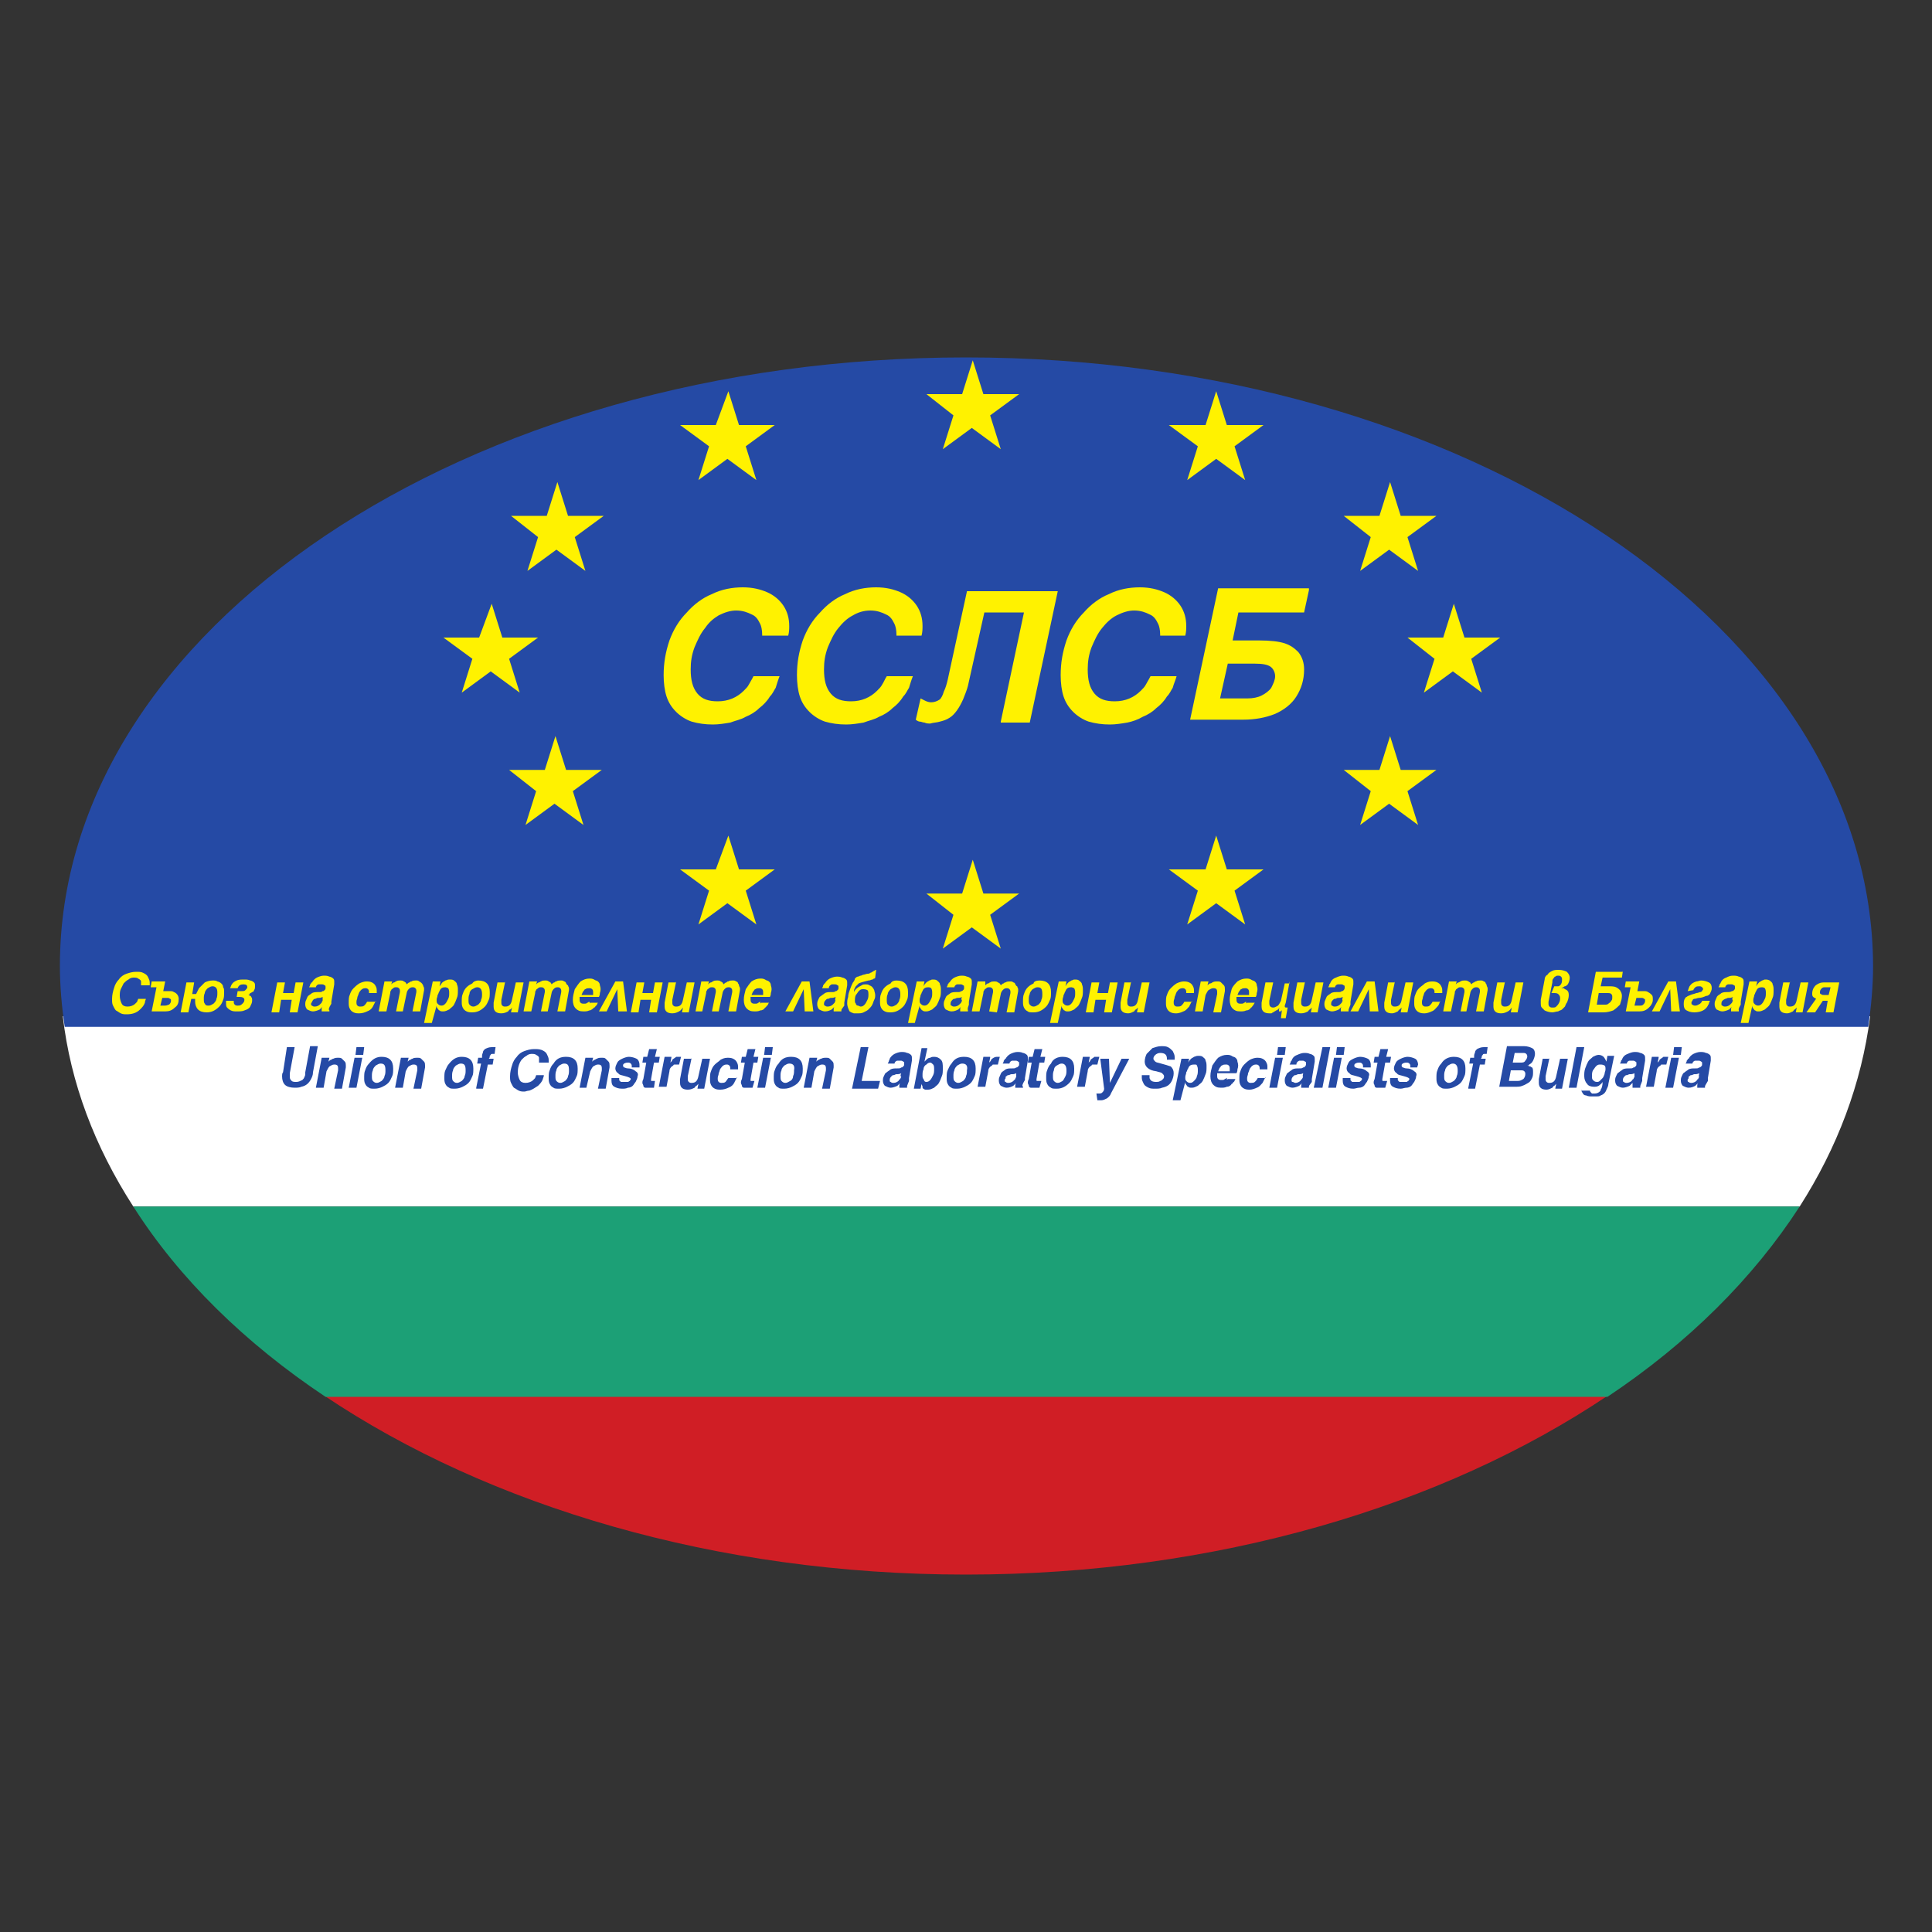 <?xml version="1.0" encoding="utf-8"?>
<!-- Generator: Adobe Illustrator 27.1.1, SVG Export Plug-In . SVG Version: 6.00 Build 0)  -->
<svg version="1.2" baseProfile="tiny" id="Layer_1" xmlns="http://www.w3.org/2000/svg" xmlns:xlink="http://www.w3.org/1999/xlink"
	 x="0px" y="0px" viewBox="0 0 200 200" overflow="visible" xml:space="preserve">
<rect x="0" y="0" width="200" height="200" fill="#333333" stroke="none"/>
<g>
	<path fill="#FFFFFF" d="M13.8,124.9h172.5c3.9-6.1,6.4-12.7,7.3-19.7H6.5C7.3,112.1,9.8,118.7,13.8,124.9"/>
	<path fill="#254AA5" d="M100,37C48.2,37,6.2,65.2,6.2,100c0,2.1,0.2,4.3,0.5,6.3l186.7,0c0.3-2.1,0.5-4.2,0.5-6.3
		C193.8,65.2,151.8,37,100,37"/>
	<path fill="#FFF200" d="M188,103.4c-0.1-0.1-0.2-0.1-0.3-0.2c-0.1-0.1-0.1-0.2-0.1-0.4c0-0.2,0.1-0.5,0.2-0.6
		c0.1-0.2,0.3-0.3,0.5-0.4c0.2-0.1,0.4-0.1,0.7-0.1h1.4l-0.6,3.1H189l0.2-1.2h-0.5l-0.8,1.2h-0.9L188,103.4 M189.5,102.2h-0.5
		c-0.2,0-0.3,0-0.4,0.1c-0.1,0.1-0.2,0.2-0.2,0.4c0,0.1,0,0.2,0.1,0.2c0.1,0.1,0.2,0.1,0.3,0.1h0.5L189.5,102.2z M185.3,101.6
		l-0.4,1.9c0,0.1,0,0.2,0,0.3c0,0.1,0,0.2,0.1,0.3c0.1,0.1,0.2,0.1,0.3,0.1c0.4,0,0.6-0.2,0.7-0.7l0.4-1.8h0.8l-0.6,3.1h-0.7
		l0.1-0.5c-0.1,0.1-0.1,0.1-0.2,0.2c-0.1,0-0.1,0.1-0.2,0.2c-0.2,0.1-0.4,0.2-0.6,0.2c-0.5,0-0.8-0.2-0.8-0.7c0-0.1,0-0.2,0-0.4
		l0.4-2.1H185.3 M181,105.9h-0.8l0.9-4.3h0.8l-0.1,0.5c0.1-0.2,0.2-0.3,0.3-0.4c0.1-0.1,0.2-0.1,0.3-0.2c0.1,0,0.2-0.1,0.3-0.1
		c0.2,0,0.3,0,0.5,0.1c0.1,0.1,0.3,0.2,0.3,0.4c0.1,0.2,0.1,0.4,0.1,0.6c0,0.3,0,0.6-0.1,0.8c-0.1,0.3-0.2,0.5-0.3,0.7
		c-0.1,0.2-0.3,0.3-0.5,0.5c-0.2,0.1-0.4,0.2-0.6,0.2c-0.2,0-0.3,0-0.4-0.1c-0.1,0-0.1-0.1-0.2-0.2c-0.1-0.1-0.1-0.2-0.1-0.3
		L181,105.9 M182.4,102.2c-0.3,0-0.5,0.1-0.6,0.4c-0.1,0.1-0.1,0.3-0.2,0.4c0,0.2-0.1,0.3-0.1,0.5c0,0.2,0,0.3,0.1,0.4
		c0.1,0.1,0.2,0.2,0.4,0.2c0.2,0,0.3-0.1,0.4-0.2c0.1-0.1,0.2-0.3,0.3-0.5c0.1-0.2,0.1-0.4,0.1-0.6c0-0.2,0-0.3-0.1-0.5
		C182.7,102.3,182.6,102.2,182.4,102.2z M180,104.6l0,0.1h-0.8c0-0.1,0-0.1,0-0.2c0-0.1,0-0.2,0.1-0.3c-0.1,0.1-0.2,0.2-0.3,0.3
		c-0.2,0.1-0.5,0.2-0.7,0.2c-0.2,0-0.4-0.1-0.6-0.2c-0.1-0.1-0.2-0.3-0.2-0.5c0-0.2,0-0.3,0.1-0.5c0.1-0.2,0.1-0.3,0.2-0.4
		c0.1-0.1,0.3-0.2,0.4-0.3c0.2-0.1,0.4-0.1,0.7-0.1c0.1,0,0.2,0,0.4-0.1c0.1,0,0.1,0,0.2-0.1c0.1-0.1,0.1-0.1,0.1-0.3
		c0-0.1,0-0.2-0.1-0.2c-0.1-0.1-0.2-0.1-0.3-0.1c-0.1,0-0.2,0-0.3,0c-0.1,0-0.2,0.1-0.2,0.1c-0.1,0.1-0.1,0.2-0.1,0.2h-0.7l0.1-0.2
		c0-0.1,0-0.1,0.1-0.2c0.1-0.3,0.3-0.5,0.6-0.6c0.2-0.1,0.4-0.2,0.7-0.2c0.2,0,0.4,0,0.6,0.1c0.1,0,0.3,0.1,0.4,0.2
		c0.1,0.1,0.1,0.2,0.1,0.4c0,0.1,0,0.1,0,0.2l-0.3,1.8c0,0.1,0,0.1,0,0.2c0,0,0,0.1,0,0.1C179.9,104.5,180,104.5,180,104.6
		 M179.4,103.2c-0.2,0.1-0.3,0.1-0.5,0.1c-0.1,0-0.2,0.1-0.3,0.1c-0.2,0.1-0.4,0.2-0.4,0.5c0,0.1,0,0.2,0.1,0.2
		c0.1,0.1,0.2,0.1,0.3,0.1c0.2,0,0.4-0.1,0.5-0.2c0.1-0.1,0.1-0.1,0.2-0.2c0-0.1,0.1-0.2,0.1-0.2
		C179.3,103.5,179.3,103.3,179.4,103.2L179.4,103.2z M174.7,102.6c0.1-0.2,0.1-0.3,0.2-0.5c0.2-0.3,0.4-0.4,0.7-0.5
		c0.2,0,0.3-0.1,0.5-0.1c0.3,0,0.6,0.1,0.8,0.2c0.2,0.1,0.3,0.3,0.3,0.6c0,0.2-0.1,0.4-0.2,0.6c-0.1,0.1-0.2,0.2-0.4,0.2
		c-0.2,0.1-0.5,0.2-0.7,0.2c-0.2,0-0.3,0.1-0.5,0.1c-0.1,0-0.2,0.1-0.2,0.2c-0.1,0.1-0.1,0.1-0.1,0.2c0,0.1,0,0.2,0.1,0.2
		c0.1,0.1,0.2,0.1,0.3,0.1c0.2,0,0.3-0.1,0.5-0.2c0.1-0.1,0.2-0.2,0.2-0.3h0.8c0,0.1-0.1,0.2-0.1,0.3c0,0.1-0.1,0.1-0.1,0.2
		c-0.1,0.2-0.3,0.4-0.5,0.5c-0.2,0.1-0.5,0.2-0.9,0.2c-0.4,0-0.6-0.1-0.8-0.2c-0.2-0.1-0.3-0.3-0.3-0.6c0-0.2,0-0.4,0.1-0.6
		c0.1-0.1,0.1-0.2,0.2-0.2c0.1-0.1,0.2-0.1,0.4-0.2c0.2-0.1,0.4-0.1,0.6-0.2c0.2,0,0.3-0.1,0.4-0.1c0.1,0,0.2-0.1,0.2-0.1
		c0-0.1,0.1-0.1,0.1-0.2c0-0.1,0-0.1-0.1-0.2c-0.1-0.1-0.2-0.1-0.3-0.1c-0.1,0-0.3,0-0.4,0.1c-0.1,0.1-0.2,0.2-0.2,0.3L174.7,102.6
		 M173.9,104.7H173l-0.1-2.3l-1.1,2.3H171l1.7-3.1h0.8L173.9,104.7 M168.8,102.2h-0.6l0.1-0.6h1.4l-0.2,1h0.6c0.2,0,0.4,0,0.5,0.1
		c0.2,0.1,0.3,0.2,0.4,0.3c0.1,0.1,0.1,0.3,0.1,0.4c0,0.2,0,0.3-0.1,0.5c-0.1,0.2-0.2,0.3-0.3,0.4c-0.3,0.3-0.6,0.4-1,0.4h-1.4
		L168.8,102.2 M169.2,104.1h0.5c0.2,0,0.3,0,0.4-0.1c0.1-0.1,0.2-0.2,0.2-0.4c0-0.1,0-0.2-0.1-0.2c-0.1-0.1-0.2-0.1-0.3-0.1h-0.5
		L169.2,104.1z M168,100.5l-0.1,0.7h-2l-0.2,0.9h0.8c0.3,0,0.6,0,0.8,0.1c0.2,0.1,0.3,0.2,0.4,0.3c0.1,0.2,0.2,0.3,0.2,0.6
		c0,0.3-0.1,0.6-0.2,0.9c-0.2,0.2-0.4,0.4-0.7,0.6c-0.3,0.1-0.6,0.2-1,0.2h-1.6l0.8-4.2H168 M165.3,104h0.8c0.2,0,0.3,0,0.4-0.1
		c0.1-0.1,0.2-0.1,0.3-0.3c0.1-0.1,0.1-0.2,0.1-0.4c0-0.1,0-0.2-0.1-0.3c-0.1-0.1-0.2-0.1-0.5-0.1h-0.8L165.3,104z M161.5,102.3
		c0.2,0,0.3,0,0.3,0c0.1,0,0.1,0,0.2,0.1c0.3,0.1,0.4,0.3,0.4,0.6c0,0.3-0.1,0.6-0.2,0.8c-0.1,0.1-0.1,0.2-0.2,0.4
		c-0.1,0.1-0.2,0.2-0.3,0.3c-0.1,0.1-0.3,0.1-0.4,0.2c-0.2,0-0.4,0.1-0.6,0.1c-0.3,0-0.6-0.1-0.8-0.2c-0.1-0.1-0.2-0.2-0.3-0.3
		c-0.1-0.1-0.1-0.3-0.1-0.4c0-0.1,0-0.3,0-0.4l0.4-2.1c0-0.2,0.1-0.4,0.3-0.5c0.1-0.2,0.3-0.3,0.5-0.4c0.2-0.1,0.4-0.1,0.7-0.1
		c0.3,0,0.6,0.1,0.8,0.2c0.2,0.2,0.3,0.4,0.3,0.6c0,0.3-0.1,0.5-0.2,0.7c-0.1,0.1-0.2,0.2-0.3,0.2c-0.1,0-0.1,0.1-0.2,0.1
		C161.7,102.3,161.6,102.3,161.5,102.3L161.5,102.3 M160.9,102.1c0.2,0,0.3,0,0.4,0c0.1,0,0.2-0.1,0.2-0.1c0.2-0.2,0.2-0.4,0.2-0.6
		c0-0.1,0-0.2-0.1-0.3c-0.1-0.1-0.2-0.1-0.3-0.1c-0.1,0-0.2,0-0.3,0.1c-0.1,0-0.1,0.1-0.2,0.2c-0.1,0.1-0.1,0.2-0.1,0.4l-0.4,2
		c0,0.1,0,0.1,0,0.2c0,0.1,0,0.2,0.1,0.3c0.1,0.1,0.2,0.1,0.3,0.1c0.2,0,0.3,0,0.4-0.1c0.1-0.1,0.2-0.2,0.3-0.4
		c0.1-0.2,0.1-0.3,0.1-0.5c0-0.2-0.1-0.3-0.2-0.4c-0.1-0.1-0.3-0.1-0.5-0.1c-0.1,0-0.2,0-0.2,0L160.9,102.1z M155.8,101.6l-0.4,1.9
		c0,0.1,0,0.2,0,0.3c0,0.1,0,0.2,0.1,0.3c0.1,0.1,0.2,0.1,0.3,0.1c0.4,0,0.6-0.2,0.7-0.7l0.4-1.8h0.8l-0.6,3.1h-0.7l0.1-0.5
		c-0.1,0.1-0.2,0.3-0.4,0.4c-0.2,0.1-0.4,0.2-0.7,0.2c-0.5,0-0.8-0.2-0.8-0.7c0-0.1,0-0.2,0-0.4l0.4-2.1H155.8 M151.2,104.7l0.4-2
		c0,0,0-0.1,0-0.1c0-0.1,0-0.2-0.1-0.3c-0.1-0.1-0.2-0.1-0.3-0.1c-0.1,0-0.2,0-0.3,0.1c-0.1,0.1-0.2,0.1-0.2,0.2
		c-0.1,0.1-0.1,0.2-0.1,0.3l-0.4,1.9h-0.8l0.6-3.1h0.8l-0.1,0.3c0.1-0.1,0.2-0.2,0.3-0.2c0.1,0,0.1-0.1,0.2-0.1
		c0.1-0.1,0.3-0.1,0.4-0.1c0.2,0,0.3,0,0.4,0.1c0.1,0,0.1,0.1,0.2,0.1c0,0.1,0.1,0.1,0.1,0.2c0.1-0.1,0.2-0.2,0.3-0.2
		c0.1-0.1,0.1-0.1,0.2-0.1c0.1-0.1,0.3-0.1,0.5-0.1c0.1,0,0.2,0,0.3,0.1c0.1,0,0.2,0.1,0.2,0.2c0.1,0.1,0.1,0.2,0.1,0.2
		c0,0.1,0.1,0.2,0.1,0.3c0,0.1,0,0.1,0,0.2l-0.4,2.2h-0.8l0.4-2c0,0,0-0.1,0-0.1c0-0.1,0-0.2-0.1-0.3c-0.1-0.1-0.2-0.1-0.3-0.1
		c-0.2,0-0.3,0.1-0.4,0.2c-0.1,0.1-0.2,0.3-0.2,0.4l-0.4,1.9L151.2,104.7 M149.1,103.6c-0.1,0.2-0.1,0.4-0.3,0.6
		c-0.2,0.2-0.3,0.4-0.6,0.5c-0.2,0.1-0.5,0.2-0.7,0.2c-0.2,0-0.4,0-0.6-0.1c-0.2-0.1-0.3-0.2-0.4-0.4c-0.1-0.2-0.1-0.4-0.1-0.6
		c0-0.3,0-0.6,0.1-0.8c0.1-0.3,0.2-0.5,0.4-0.7c0.2-0.2,0.4-0.3,0.6-0.5c0.2-0.1,0.4-0.2,0.7-0.2c0.2,0,0.4,0,0.6,0.1
		c0.2,0.1,0.3,0.2,0.4,0.4c0.1,0.2,0.1,0.3,0.1,0.5c0,0.1,0,0.1,0,0.2h-0.8c0-0.2,0-0.3-0.1-0.4c-0.1-0.1-0.2-0.1-0.3-0.1
		c-0.2,0-0.4,0.1-0.6,0.4c-0.1,0.1-0.1,0.3-0.2,0.5c0,0.2-0.1,0.3-0.1,0.5c0,0.2,0,0.3,0.1,0.4c0.1,0.1,0.2,0.1,0.3,0.1
		c0.1,0,0.3,0,0.4-0.1c0.1-0.1,0.2-0.2,0.3-0.4H149.1 M144.4,101.6l-0.4,1.9c0,0.1,0,0.2,0,0.3c0,0.1,0,0.2,0.1,0.3
		c0.1,0.1,0.2,0.1,0.3,0.1c0.4,0,0.6-0.2,0.7-0.7l0.4-1.8h0.8l-0.6,3.1h-0.7l0.1-0.5c-0.1,0.1-0.1,0.1-0.2,0.2
		c-0.1,0-0.1,0.1-0.2,0.2c-0.2,0.1-0.4,0.2-0.6,0.2c-0.5,0-0.8-0.2-0.8-0.7c0-0.1,0-0.2,0-0.4l0.4-2.1H144.4 M142.7,104.7h-0.9
		l-0.1-2.3l-1.1,2.3h-0.8l1.7-3.1h0.8L142.7,104.7 M139.6,104.6l0,0.1h-0.8c0-0.1,0-0.1,0-0.2c0-0.1,0-0.2,0.1-0.3
		c-0.1,0.1-0.2,0.2-0.3,0.3c-0.2,0.1-0.5,0.2-0.7,0.2c-0.2,0-0.4-0.1-0.6-0.2c-0.1-0.1-0.2-0.3-0.2-0.5c0-0.2,0-0.3,0.1-0.5
		c0.1-0.2,0.1-0.3,0.2-0.4c0.1-0.1,0.3-0.2,0.4-0.3c0.2-0.1,0.4-0.1,0.7-0.1c0.2,0,0.3,0,0.4-0.1c0.1,0,0.1,0,0.2-0.1
		c0.1-0.1,0.1-0.2,0.1-0.3c0-0.1,0-0.2-0.1-0.2c-0.1-0.1-0.2-0.1-0.3-0.1c-0.1,0-0.2,0-0.3,0c-0.1,0-0.2,0.1-0.2,0.1
		c-0.1,0.1-0.1,0.2-0.1,0.2h-0.7l0.1-0.2c0-0.1,0-0.1,0.1-0.2c0.1-0.3,0.3-0.5,0.6-0.6c0.2-0.1,0.5-0.2,0.7-0.2c0.2,0,0.4,0,0.6,0.1
		c0.1,0,0.3,0.1,0.4,0.2c0.1,0.1,0.1,0.2,0.1,0.4c0,0.1,0,0.1,0,0.2l-0.3,1.8c0,0.1,0,0.1,0,0.2c0,0,0,0.1,0,0.1
		C139.6,104.5,139.6,104.5,139.6,104.6 M139,103.2c-0.2,0.1-0.3,0.1-0.5,0.1c-0.1,0-0.2,0.1-0.3,0.1c-0.1,0-0.1,0-0.2,0.1
		c-0.1,0.1-0.2,0.2-0.2,0.4c0,0.1,0,0.2,0.1,0.2c0.1,0.1,0.2,0.1,0.3,0.1c0.2,0,0.4-0.1,0.5-0.2c0.1-0.1,0.1-0.1,0.2-0.2
		c0-0.1,0.1-0.2,0.1-0.2C138.9,103.5,139,103.3,139,103.2L139,103.2z M135.1,101.6l-0.4,1.9c0,0.1,0,0.2,0,0.3c0,0.1,0,0.2,0.1,0.3
		c0.1,0.1,0.2,0.1,0.3,0.1c0.4,0,0.6-0.2,0.7-0.7l0.4-1.8h0.8l-0.6,3.1h-0.7l0.1-0.5c-0.1,0.1-0.1,0.1-0.2,0.2
		c-0.1,0-0.1,0.1-0.2,0.2c-0.2,0.1-0.4,0.2-0.7,0.2c-0.5,0-0.8-0.2-0.8-0.7c0-0.1,0-0.2,0-0.4l0.4-2.1H135.1 M133.5,101.6l-0.4,2.2
		l-0.1,0.3c0,0,0,0.1,0,0.1c0,0.1,0.1,0.1,0.2,0.1c0,0,0.1,0,0.1,0l-0.2,1.1h-0.5l0.1-0.8c0,0-0.1,0-0.1,0.1c0,0-0.1,0-0.1,0
		c-0.1,0-0.1,0-0.1,0c0,0,0-0.1,0-0.1c0-0.1,0-0.2,0.1-0.3c-0.2,0.2-0.3,0.3-0.4,0.3c-0.1,0.1-0.2,0.1-0.3,0.2
		c-0.1,0-0.1,0.1-0.2,0.1c-0.1,0-0.2,0-0.2,0c-0.5,0-0.8-0.2-0.8-0.7c0-0.1,0-0.2,0-0.4l0.4-2.1h0.8l-0.4,1.9c0,0.1,0,0.2,0,0.3
		c0,0.2,0.1,0.4,0.4,0.4c0.2,0,0.3-0.1,0.5-0.2c0.1-0.1,0.2-0.3,0.3-0.5l0.4-1.8H133.5 M129.1,103.8h0.8c-0.1,0.1-0.1,0.2-0.2,0.3
		c-0.1,0.1-0.1,0.2-0.2,0.2c-0.1,0.2-0.3,0.3-0.5,0.3c-0.2,0.1-0.4,0.1-0.6,0.1c-0.4,0-0.6-0.1-0.8-0.3c-0.2-0.2-0.3-0.5-0.3-0.9
		c0-0.4,0.1-0.7,0.2-1.1c0.1-0.3,0.4-0.6,0.6-0.8c0.3-0.2,0.6-0.3,0.9-0.3c0.2,0,0.3,0,0.5,0.1c0.1,0.1,0.3,0.1,0.4,0.2
		c0.1,0.1,0.2,0.2,0.2,0.4c0.1,0.3,0.1,0.5,0,0.8c0,0.1,0,0.2-0.1,0.4h-2c0,0.1,0,0.2,0,0.2c0,0.2,0,0.3,0.1,0.4
		c0.1,0.1,0.2,0.1,0.4,0.1c0.1,0,0.2,0,0.3-0.1c0.1,0,0.1-0.1,0.2-0.1C129,103.9,129,103.9,129.1,103.8 M129.3,102.9v-0.1
		c0-0.2,0-0.3-0.1-0.4c-0.1-0.1-0.2-0.1-0.3-0.1c-0.1,0-0.3,0-0.4,0.1c-0.1,0-0.1,0.1-0.2,0.2c-0.1,0.1-0.1,0.2-0.2,0.4H129.3z
		 M124.5,104.7h-0.8l0.6-3.1h0.8l-0.1,0.4c0.1-0.1,0.2-0.2,0.3-0.2c0.1,0,0.2-0.1,0.2-0.1c0.2-0.1,0.3-0.1,0.5-0.1
		c0.2,0,0.3,0,0.4,0.1c0.1,0.1,0.2,0.2,0.3,0.3c0.1,0.1,0.1,0.3,0.1,0.4c0,0,0,0.1,0,0.2l-0.4,2.2h-0.8l0.4-1.9c0-0.1,0-0.1,0-0.2
		c0-0.3-0.1-0.4-0.4-0.4c-0.2,0-0.3,0.1-0.5,0.2c-0.1,0.1-0.2,0.3-0.3,0.5L124.5,104.7 M123.4,103.6c-0.1,0.2-0.2,0.4-0.3,0.6
		c-0.2,0.2-0.3,0.4-0.6,0.5c-0.2,0.1-0.5,0.2-0.7,0.2c-0.2,0-0.4,0-0.6-0.1c-0.2-0.1-0.3-0.2-0.4-0.4c-0.1-0.2-0.1-0.4-0.1-0.6
		c0-0.3,0-0.6,0.1-0.8c0.1-0.3,0.2-0.5,0.4-0.7c0.2-0.2,0.3-0.3,0.6-0.5c0.2-0.1,0.5-0.2,0.7-0.2c0.2,0,0.4,0,0.6,0.1
		c0.2,0.1,0.3,0.2,0.4,0.4c0.1,0.2,0.1,0.3,0.1,0.5c0,0.1,0,0.1,0,0.2h-0.8c0-0.2,0-0.3-0.1-0.4c-0.1-0.1-0.2-0.1-0.3-0.1
		c-0.2,0-0.4,0.1-0.6,0.4c-0.1,0.2-0.1,0.3-0.2,0.5c0,0.2-0.1,0.3-0.1,0.5c0,0.2,0,0.3,0.1,0.4c0.1,0.1,0.2,0.1,0.3,0.1
		c0.1,0,0.3,0,0.4-0.1c0.1-0.1,0.2-0.2,0.3-0.4H123.4 M117.1,101.6l-0.4,1.9c0,0.1,0,0.2,0,0.3c0,0.1,0,0.2,0.1,0.3
		c0.1,0.1,0.2,0.1,0.3,0.1c0.4,0,0.6-0.2,0.7-0.7l0.4-1.8h0.8l-0.6,3.1h-0.7l0.1-0.5c-0.1,0.1-0.1,0.1-0.2,0.2
		c-0.1,0-0.1,0.1-0.2,0.2c-0.2,0.1-0.4,0.2-0.6,0.2c-0.5,0-0.8-0.2-0.8-0.7c0-0.1,0-0.2,0-0.4l0.4-2.1H117.1 M114.5,103.5h-1.1
		l-0.2,1.3h-0.8l0.6-3.1h0.8l-0.2,1.1h1.1l0.2-1.1h0.8l-0.6,3.1h-0.8L114.5,103.5 M109.5,105.9h-0.8l0.9-4.3h0.8l-0.1,0.5
		c0.1-0.2,0.2-0.3,0.3-0.4c0.1-0.1,0.2-0.1,0.3-0.2c0.1,0,0.2-0.1,0.3-0.1c0.2,0,0.4,0,0.5,0.1c0.1,0.1,0.3,0.2,0.3,0.4
		c0.1,0.2,0.1,0.4,0.1,0.6c0,0.3,0,0.6-0.1,0.8c-0.1,0.3-0.2,0.5-0.3,0.7c-0.1,0.2-0.3,0.3-0.5,0.5c-0.2,0.1-0.4,0.2-0.6,0.2
		c-0.2,0-0.3,0-0.4-0.1c-0.1,0-0.1-0.1-0.2-0.2c-0.1-0.1-0.1-0.2-0.1-0.3L109.5,105.9 M110.9,102.2c-0.3,0-0.5,0.1-0.6,0.4
		c-0.1,0.1-0.1,0.3-0.2,0.4c0,0.2-0.1,0.3-0.1,0.5c0,0.2,0,0.3,0.1,0.4c0.1,0.1,0.2,0.2,0.4,0.2c0.2,0,0.3-0.1,0.4-0.2
		c0.1-0.1,0.2-0.3,0.3-0.5c0.1-0.2,0.1-0.4,0.1-0.6c0-0.2,0-0.3-0.1-0.5C111.2,102.3,111,102.2,110.9,102.2z M107.6,101.5
		c0.4,0,0.7,0.1,0.9,0.3c0.2,0.2,0.3,0.5,0.3,0.9c0,0.3,0,0.6-0.1,0.8c-0.1,0.2-0.2,0.5-0.4,0.7c-0.4,0.4-0.8,0.6-1.3,0.6
		c-0.3,0-0.5,0-0.6-0.1c-0.2-0.1-0.3-0.2-0.4-0.4c-0.1-0.2-0.1-0.4-0.1-0.6c0-0.3,0-0.6,0.1-0.8c0.1-0.3,0.2-0.5,0.4-0.7
		c0.2-0.2,0.4-0.3,0.6-0.4C107,101.6,107.3,101.5,107.6,101.5 M107.4,102.2c-0.2,0-0.3,0.1-0.5,0.2c-0.1,0.1-0.3,0.3-0.3,0.5
		c-0.1,0.2-0.1,0.4-0.1,0.6c0,0.2,0,0.4,0.1,0.5c0.1,0.1,0.2,0.2,0.4,0.2c0.2,0,0.3-0.1,0.5-0.2c0.1-0.1,0.3-0.3,0.3-0.5
		c0.1-0.2,0.1-0.4,0.1-0.6C107.9,102.4,107.8,102.2,107.4,102.2L107.4,102.2z M102.4,104.7l0.4-2c0,0,0-0.1,0-0.1
		c0-0.1,0-0.2-0.1-0.3c-0.1-0.1-0.2-0.1-0.3-0.1c-0.1,0-0.2,0-0.3,0.1c-0.1,0.1-0.2,0.1-0.2,0.2c-0.1,0.1-0.1,0.2-0.1,0.3l-0.4,1.9
		h-0.8l0.6-3.1h0.8L102,102c0.1-0.1,0.2-0.2,0.3-0.2c0.1,0,0.1-0.1,0.2-0.1c0.1-0.1,0.3-0.1,0.4-0.1c0.2,0,0.3,0,0.4,0.1
		c0.1,0,0.1,0.1,0.2,0.1c0,0.1,0.1,0.1,0.1,0.2c0.1-0.1,0.2-0.2,0.3-0.2c0.1-0.1,0.1-0.1,0.2-0.1c0.1-0.1,0.3-0.1,0.5-0.1
		c0.1,0,0.2,0,0.3,0.1c0.1,0,0.2,0.1,0.2,0.2c0.1,0.1,0.1,0.2,0.2,0.2c0,0.1,0.1,0.2,0.1,0.3c0,0.1,0,0.1,0,0.2l-0.4,2.2h-0.8l0.4-2
		c0,0,0-0.1,0-0.1c0-0.1,0-0.2-0.1-0.3c-0.1-0.1-0.2-0.1-0.3-0.1c-0.2,0-0.3,0.1-0.4,0.2c-0.1,0.1-0.2,0.3-0.2,0.4l-0.4,1.9
		L102.4,104.7 M100.2,104.6l0,0.1h-0.8c0-0.1,0-0.1,0-0.2c0-0.1,0-0.2,0.1-0.3c-0.1,0.1-0.2,0.2-0.3,0.3c-0.2,0.1-0.4,0.2-0.7,0.2
		c-0.2,0-0.4-0.1-0.6-0.2c-0.1-0.1-0.2-0.3-0.2-0.5c0-0.2,0-0.3,0.1-0.5c0.1-0.2,0.1-0.3,0.2-0.4c0.1-0.1,0.3-0.2,0.4-0.3
		c0.2-0.1,0.4-0.1,0.7-0.1c0.2,0,0.3,0,0.4-0.1c0.1,0,0.1,0,0.2-0.1c0.1-0.1,0.1-0.1,0.1-0.3c0-0.1,0-0.2-0.1-0.2
		c-0.1-0.1-0.2-0.1-0.3-0.1c-0.1,0-0.2,0-0.3,0c-0.1,0-0.2,0.1-0.2,0.1c-0.1,0.1-0.1,0.2-0.1,0.2H98l0.1-0.2c0-0.1,0-0.1,0.1-0.2
		c0,0,0-0.1,0.1-0.1c0.1-0.2,0.3-0.4,0.5-0.5c0.2-0.1,0.5-0.2,0.7-0.2c0.2,0,0.4,0,0.6,0.1c0.1,0,0.3,0.1,0.4,0.2
		c0.1,0.1,0.1,0.2,0.1,0.4c0,0.1,0,0.1,0,0.2l-0.3,1.8c0,0.1,0,0.1,0,0.2c0,0,0,0.1,0,0.1C100.1,104.5,100.2,104.5,100.2,104.6
		 M99.6,103.2c-0.2,0.1-0.3,0.1-0.5,0.1c-0.1,0-0.2,0.1-0.3,0.1c-0.1,0-0.1,0-0.2,0.1c-0.1,0.1-0.2,0.2-0.2,0.4c0,0.1,0,0.2,0.1,0.2
		c0.1,0.1,0.2,0.1,0.3,0.1c0.2,0,0.4-0.1,0.5-0.2c0.1-0.1,0.1-0.1,0.2-0.2c0-0.1,0.1-0.2,0.1-0.2C99.5,103.5,99.5,103.3,99.6,103.2
		L99.6,103.2z M94.7,105.9H94l0.9-4.3h0.8l-0.1,0.5c0.1-0.2,0.2-0.3,0.3-0.4c0.1-0.1,0.2-0.1,0.3-0.2c0.1,0,0.2-0.1,0.3-0.1
		c0.2,0,0.4,0,0.5,0.1c0.1,0.1,0.3,0.2,0.3,0.4c0.1,0.2,0.1,0.4,0.1,0.6c0,0.3,0,0.6-0.1,0.8c-0.1,0.3-0.2,0.5-0.3,0.7
		c-0.1,0.2-0.3,0.3-0.5,0.5c-0.2,0.1-0.4,0.2-0.6,0.2c-0.2,0-0.3,0-0.4-0.1c-0.1,0-0.1-0.1-0.2-0.2c-0.1-0.1-0.1-0.2-0.1-0.3
		L94.7,105.9 M96.1,102.2c-0.3,0-0.5,0.1-0.6,0.4c-0.1,0.1-0.1,0.3-0.2,0.4c0,0.2-0.1,0.3-0.1,0.5c0,0.2,0,0.3,0.1,0.4
		c0.1,0.1,0.2,0.2,0.4,0.2c0.2,0,0.3-0.1,0.4-0.2c0.1-0.1,0.2-0.3,0.3-0.5c0.1-0.2,0.1-0.4,0.1-0.6c0-0.2,0-0.3-0.1-0.5
		C96.4,102.3,96.3,102.2,96.1,102.2z M92.8,101.5c0.4,0,0.7,0.1,0.9,0.3c0.2,0.2,0.3,0.5,0.3,0.9c0,0.3,0,0.6-0.1,0.8
		c-0.1,0.2-0.2,0.5-0.4,0.7c-0.4,0.4-0.8,0.6-1.3,0.6c-0.2,0-0.4,0-0.6-0.1c-0.2-0.1-0.3-0.2-0.4-0.4c-0.1-0.2-0.1-0.4-0.1-0.6
		c0-0.3,0-0.6,0.1-0.8c0.1-0.3,0.2-0.5,0.4-0.7c0.2-0.2,0.4-0.3,0.6-0.4C92.3,101.6,92.5,101.5,92.8,101.5 M92.7,102.2
		c-0.2,0-0.3,0.1-0.5,0.2c-0.1,0.1-0.3,0.3-0.3,0.5c-0.1,0.2-0.1,0.4-0.1,0.6c0,0.2,0,0.4,0.1,0.5c0.1,0.1,0.2,0.2,0.4,0.2
		c0.2,0,0.3-0.1,0.5-0.2c0.1-0.1,0.3-0.3,0.3-0.5c0.1-0.2,0.1-0.4,0.1-0.6C93.2,102.4,93,102.2,92.7,102.2L92.7,102.2z M88.4,102.7
		c0.1-0.2,0.2-0.3,0.2-0.3c0.2-0.2,0.4-0.3,0.6-0.4c0.1-0.1,0.3-0.1,0.4-0.1c0.1,0,0.3,0,0.4,0.1c0.3,0.1,0.4,0.3,0.5,0.5
		c0,0.1,0.1,0.3,0.1,0.5c0,0.2,0,0.3-0.1,0.5c-0.1,0.2-0.1,0.3-0.2,0.5c-0.1,0.2-0.2,0.3-0.4,0.5c-0.1,0.1-0.3,0.2-0.5,0.3
		c-0.2,0.1-0.4,0.1-0.6,0.1c-0.1,0-0.3,0-0.4,0c-0.1,0-0.2-0.1-0.3-0.1c-0.1-0.1-0.2-0.1-0.2-0.2c-0.1-0.2-0.2-0.5-0.2-0.7
		c0-0.2,0-0.4,0.1-0.7c0-0.3,0.1-0.5,0.2-0.8c0.1-0.3,0.2-0.5,0.3-0.7c0.1-0.1,0.2-0.3,0.2-0.4c0.1-0.1,0.2-0.2,0.3-0.2
		c0.1,0,0.2-0.1,0.3-0.1c0.1,0,0.2-0.1,0.3-0.1c0.1,0,0.3-0.1,0.4-0.1c0.1,0,0.2,0,0.3-0.1c0.1,0,0.2-0.1,0.2-0.1
		c0.1,0,0.1-0.1,0.2-0.1c0,0,0.1-0.1,0.2-0.1l-0.1,0.8c0,0.1-0.1,0.1-0.1,0.1c-0.1,0-0.1,0.1-0.2,0.1c-0.1,0-0.2,0.1-0.4,0.1
		c-0.4,0.1-0.8,0.2-1,0.3c-0.1,0.1-0.2,0.2-0.3,0.3c-0.1,0.1-0.1,0.2-0.1,0.3C88.5,102.2,88.4,102.4,88.4,102.7 M89.3,102.4
		c-0.2,0-0.3,0.1-0.4,0.2c-0.1,0.1-0.2,0.3-0.3,0.4c-0.1,0.2-0.1,0.4-0.1,0.6c0,0.1,0,0.2,0.1,0.3c0,0.1,0.1,0.2,0.2,0.2
		c0.1,0,0.2,0.1,0.3,0.1c0.2,0,0.3-0.1,0.4-0.2c0.1-0.1,0.2-0.3,0.3-0.5c0.1-0.2,0.1-0.4,0.1-0.6c0-0.1,0-0.3-0.1-0.4
		C89.6,102.4,89.5,102.4,89.3,102.4L89.3,102.4z M87.1,104.6l0,0.1h-0.8c0-0.1,0-0.1,0-0.2c0-0.1,0-0.2,0.1-0.3
		c-0.1,0.1-0.2,0.2-0.3,0.3c-0.2,0.1-0.4,0.2-0.7,0.2c-0.2,0-0.4-0.1-0.6-0.2c-0.1-0.1-0.2-0.3-0.2-0.5c0-0.2,0-0.3,0.1-0.5
		c0.1-0.2,0.1-0.3,0.3-0.4c0.1-0.1,0.3-0.2,0.4-0.3c0.2-0.1,0.4-0.1,0.7-0.1c0.2,0,0.3,0,0.4-0.1c0.1,0,0.1,0,0.2-0.1
		c0.1-0.1,0.1-0.1,0.1-0.3c0-0.1,0-0.2-0.1-0.2c-0.1-0.1-0.2-0.1-0.3-0.1c-0.1,0-0.2,0-0.3,0c-0.2,0.1-0.3,0.2-0.3,0.4h-0.7l0.1-0.2
		c0-0.1,0-0.1,0.1-0.2c0,0,0-0.1,0.1-0.1c0.1-0.2,0.3-0.4,0.5-0.5c0.2-0.1,0.5-0.2,0.7-0.2c0.2,0,0.4,0,0.6,0.1
		c0.1,0,0.3,0.1,0.4,0.2c0.1,0.1,0.1,0.2,0.1,0.4c0,0.1,0,0.1,0,0.2l-0.3,1.8c0,0.1,0,0.1,0,0.2c0,0,0,0.1,0,0.1
		C87.1,104.5,87.1,104.5,87.1,104.6 M86.5,103.2c-0.2,0.1-0.3,0.1-0.5,0.1c-0.1,0-0.2,0.1-0.3,0.1c-0.1,0-0.1,0-0.2,0.1
		c-0.1,0.1-0.2,0.2-0.2,0.4c0,0.1,0,0.2,0.1,0.2c0.1,0.1,0.2,0.1,0.3,0.1c0.2,0,0.4-0.1,0.5-0.2c0.1-0.1,0.1-0.1,0.2-0.2
		c0-0.1,0.1-0.2,0.1-0.2C86.4,103.5,86.5,103.3,86.5,103.2L86.5,103.2z M84.2,104.7h-0.9l-0.1-2.3l-1.1,2.3h-0.8l1.7-3.1h0.8
		L84.2,104.7 M78.8,103.8h0.8c-0.1,0.1-0.1,0.3-0.2,0.3c-0.1,0.1-0.1,0.2-0.2,0.2c-0.1,0.2-0.3,0.3-0.5,0.3
		c-0.2,0.1-0.4,0.1-0.6,0.1c-0.4,0-0.6-0.1-0.8-0.3c-0.2-0.2-0.3-0.5-0.3-0.9c0-0.4,0.1-0.7,0.2-1.1c0.2-0.3,0.4-0.6,0.6-0.8
		c0.3-0.2,0.6-0.3,0.9-0.3c0.2,0,0.3,0,0.5,0.1c0.1,0.1,0.3,0.1,0.4,0.2c0.1,0.1,0.2,0.2,0.2,0.4c0.1,0.3,0.1,0.5,0,0.8
		c0,0.1,0,0.2-0.1,0.4h-2l0,0.2c0,0.2,0,0.3,0.1,0.4c0.1,0.1,0.2,0.1,0.4,0.1c0.1,0,0.2,0,0.3-0.1c0.1,0,0.1-0.1,0.2-0.1
		C78.7,103.9,78.8,103.9,78.8,103.8 M79,102.9v-0.1c0-0.2,0-0.3-0.1-0.4c-0.1-0.1-0.2-0.1-0.3-0.1c-0.1,0-0.3,0-0.4,0.1
		c-0.1,0-0.1,0.1-0.2,0.2c-0.1,0.1-0.1,0.2-0.2,0.4H79z M73.7,104.7l0.4-2c0,0,0-0.1,0-0.1c0-0.1,0-0.2-0.1-0.3
		c-0.1-0.1-0.2-0.1-0.3-0.1c-0.1,0-0.2,0-0.3,0.1c-0.1,0.1-0.2,0.1-0.2,0.2c-0.1,0.1-0.1,0.2-0.1,0.3l-0.4,1.9H72l0.6-3.1h0.8
		l-0.1,0.3c0.1-0.1,0.2-0.2,0.3-0.2c0.1,0,0.1-0.1,0.2-0.1c0.1-0.1,0.3-0.1,0.4-0.1c0.2,0,0.3,0,0.4,0.1c0.1,0,0.1,0.1,0.2,0.1
		c0,0.1,0.1,0.1,0.1,0.2c0.1-0.1,0.2-0.2,0.3-0.2c0.1-0.1,0.1-0.1,0.2-0.1c0.1-0.1,0.3-0.1,0.5-0.1c0.1,0,0.2,0,0.3,0.1
		c0.1,0,0.2,0.1,0.2,0.2c0.1,0.1,0.1,0.2,0.1,0.2c0,0.1,0.1,0.2,0.1,0.3c0,0.1,0,0.1,0,0.2l-0.4,2.2h-0.8l0.4-2c0,0,0-0.1,0-0.1
		c0-0.1,0-0.2-0.1-0.3c-0.1-0.1-0.2-0.1-0.3-0.1c-0.2,0-0.3,0.1-0.4,0.2c-0.1,0.1-0.2,0.3-0.2,0.4l-0.4,1.9L73.7,104.7 M70,101.6
		l-0.4,1.9c0,0.1,0,0.2,0,0.3c0,0.1,0,0.2,0.1,0.3c0.1,0.1,0.2,0.1,0.3,0.1c0.4,0,0.6-0.2,0.7-0.7l0.4-1.8h0.8l-0.6,3.1h-0.7
		l0.1-0.5c-0.1,0.1-0.2,0.3-0.4,0.4c-0.2,0.1-0.4,0.2-0.7,0.2c-0.5,0-0.8-0.2-0.8-0.7c0-0.1,0-0.2,0-0.4l0.4-2.1H70 M67.4,103.5
		h-1.1l-0.2,1.3h-0.8l0.6-3.1h0.8l-0.2,1.1h1.1l0.2-1.1h0.8l-0.6,3.1h-0.8L67.4,103.5 M64.9,104.7H64l-0.1-2.3l-1.1,2.3H62l1.7-3.1
		h0.8L64.9,104.7 M61.1,103.8h0.8c-0.1,0.1-0.1,0.3-0.2,0.3c-0.1,0.1-0.1,0.2-0.2,0.2c-0.1,0.1-0.3,0.3-0.5,0.3
		c-0.2,0.1-0.4,0.1-0.6,0.1c-0.4,0-0.6-0.1-0.8-0.3c-0.2-0.2-0.3-0.5-0.3-0.9c0-0.4,0.1-0.7,0.2-1.1c0.2-0.3,0.4-0.6,0.6-0.8
		c0.3-0.2,0.6-0.3,0.9-0.3c0.2,0,0.3,0,0.5,0.1c0.1,0.1,0.3,0.1,0.4,0.2c0.1,0.1,0.2,0.2,0.2,0.4c0.1,0.3,0.1,0.5,0,0.8
		c0,0.1,0,0.2-0.1,0.4h-2l0,0.2c0,0.2,0,0.3,0.1,0.4c0.1,0.1,0.2,0.1,0.4,0.1c0.1,0,0.2,0,0.3-0.1c0.1,0,0.1-0.1,0.2-0.1
		C61.1,103.9,61.1,103.9,61.1,103.8 M61.4,102.9v-0.1c0-0.2,0-0.3-0.1-0.4c-0.1-0.1-0.2-0.1-0.3-0.1c-0.1,0-0.3,0-0.4,0.1
		c-0.1,0-0.1,0.1-0.2,0.2c-0.1,0.1-0.1,0.2-0.2,0.4H61.4z M56,104.7l0.4-2c0,0,0-0.1,0-0.1c0-0.1,0-0.2-0.1-0.3
		c-0.1-0.1-0.2-0.1-0.3-0.1c-0.1,0-0.2,0-0.3,0.1c-0.1,0.1-0.2,0.1-0.2,0.2c-0.1,0.1-0.1,0.2-0.1,0.3l-0.4,1.9h-0.8l0.6-3.1h0.8
		l-0.1,0.3c0.1-0.1,0.2-0.2,0.3-0.2c0.1,0,0.1-0.1,0.2-0.1c0.1-0.1,0.3-0.1,0.4-0.1c0.2,0,0.3,0,0.4,0.1c0.1,0,0.1,0.1,0.2,0.1
		c0,0.1,0.1,0.1,0.1,0.2c0.1-0.1,0.2-0.2,0.3-0.2c0.1-0.1,0.1-0.1,0.2-0.1c0.1-0.1,0.3-0.1,0.5-0.1c0.1,0,0.2,0,0.3,0.1
		c0.1,0,0.2,0.1,0.2,0.2c0.1,0.1,0.1,0.2,0.2,0.2c0,0.1,0.1,0.2,0.1,0.3c0,0.1,0,0.1,0,0.2l-0.4,2.2h-0.8l0.4-2c0,0,0-0.1,0-0.1
		c0-0.1,0-0.2-0.1-0.3c-0.1-0.1-0.2-0.1-0.3-0.1c-0.2,0-0.3,0.1-0.4,0.2c-0.1,0.1-0.2,0.3-0.2,0.4l-0.4,1.9L56,104.7 M52.3,101.6
		l-0.4,1.9c0,0.1,0,0.2,0,0.3c0,0.1,0,0.2,0.1,0.3c0.1,0.1,0.2,0.1,0.3,0.1c0.4,0,0.6-0.2,0.7-0.7l0.4-1.8h0.8l-0.6,3.1h-0.7
		l0.1-0.5c-0.1,0.1-0.1,0.2-0.2,0.2c-0.1,0-0.1,0.1-0.2,0.2c-0.2,0.1-0.4,0.2-0.7,0.2c-0.5,0-0.8-0.2-0.8-0.7c0-0.1,0-0.2,0-0.4
		l0.4-2.1H52.3 M49.5,101.5c0.4,0,0.7,0.1,0.9,0.3c0.2,0.2,0.3,0.5,0.3,0.9c0,0.3,0,0.6-0.1,0.8c-0.1,0.2-0.2,0.5-0.4,0.7
		c-0.4,0.4-0.8,0.6-1.3,0.6c-0.2,0-0.4,0-0.6-0.1c-0.2-0.1-0.3-0.2-0.4-0.4c-0.1-0.2-0.1-0.4-0.1-0.6c0-0.3,0-0.6,0.1-0.8
		c0.1-0.3,0.2-0.5,0.4-0.7c0.2-0.2,0.4-0.3,0.6-0.4C49,101.6,49.3,101.5,49.5,101.5 M49.4,102.2c-0.2,0-0.3,0.1-0.5,0.2
		c-0.2,0.1-0.3,0.3-0.3,0.5c-0.1,0.2-0.1,0.4-0.1,0.6c0,0.2,0,0.4,0.1,0.5c0.1,0.1,0.2,0.2,0.4,0.2c0.2,0,0.3-0.1,0.5-0.2
		c0.1-0.1,0.3-0.3,0.3-0.5c0.1-0.2,0.1-0.4,0.1-0.6C49.9,102.4,49.7,102.2,49.4,102.2L49.4,102.2z M44.7,105.9h-0.8l0.9-4.3h0.8
		l-0.1,0.5c0.1-0.1,0.2-0.3,0.3-0.4c0.1-0.1,0.2-0.1,0.3-0.2c0.1,0,0.2-0.1,0.4-0.1c0.2,0,0.4,0,0.5,0.1c0.1,0.1,0.3,0.2,0.3,0.4
		c0.1,0.2,0.1,0.4,0.1,0.6c0,0.3,0,0.6-0.1,0.8c-0.1,0.3-0.2,0.5-0.3,0.7c-0.1,0.2-0.3,0.3-0.5,0.5c-0.2,0.1-0.4,0.2-0.6,0.2
		c-0.2,0-0.3,0-0.4-0.1c-0.1,0-0.1-0.1-0.2-0.2c-0.1-0.1-0.1-0.2-0.1-0.3L44.7,105.9 M46.1,102.2c-0.3,0-0.5,0.1-0.6,0.4
		c-0.1,0.1-0.1,0.3-0.2,0.4c0,0.2-0.1,0.3-0.1,0.5c0,0.2,0,0.3,0.1,0.4c0.1,0.1,0.2,0.2,0.4,0.2c0.2,0,0.3-0.1,0.4-0.2
		c0.1-0.1,0.2-0.3,0.3-0.5c0.1-0.2,0.1-0.4,0.1-0.6c0-0.2,0-0.3-0.1-0.5C46.4,102.3,46.2,102.2,46.1,102.2L46.1,102.2z M41,104.7
		l0.4-2c0,0,0-0.1,0-0.1c0-0.1,0-0.2-0.1-0.3c-0.1-0.1-0.2-0.1-0.3-0.1c-0.1,0-0.2,0-0.3,0.1c-0.1,0.1-0.2,0.1-0.2,0.2
		c-0.1,0.1-0.1,0.2-0.1,0.3l-0.4,1.9h-0.8l0.6-3.1h0.8l-0.1,0.3c0.1-0.1,0.2-0.2,0.3-0.2c0.1,0,0.1-0.1,0.2-0.1
		c0.1-0.1,0.3-0.1,0.4-0.1c0.2,0,0.3,0,0.4,0.1c0.1,0,0.1,0.1,0.2,0.1c0,0.1,0.1,0.1,0.1,0.2c0.1-0.1,0.2-0.2,0.3-0.2
		c0.1-0.1,0.1-0.1,0.2-0.1c0.1-0.1,0.3-0.1,0.5-0.1c0.1,0,0.2,0,0.3,0.1c0.2,0.1,0.3,0.2,0.4,0.4c0,0.1,0.1,0.2,0.1,0.3
		c0,0.1,0,0.1,0,0.2l-0.4,2.2h-0.8l0.4-2c0,0,0-0.1,0-0.1c0-0.1,0-0.2-0.1-0.3c-0.1-0.1-0.2-0.1-0.3-0.1c-0.2,0-0.3,0.1-0.4,0.2
		c-0.1,0.1-0.2,0.3-0.2,0.4l-0.4,1.9L41,104.7 M38.9,103.6c-0.1,0.2-0.2,0.4-0.3,0.6c-0.1,0.2-0.3,0.4-0.6,0.5
		c-0.2,0.1-0.5,0.2-0.8,0.2c-0.2,0-0.4,0-0.6-0.1c-0.2-0.1-0.3-0.2-0.4-0.4c-0.1-0.2-0.1-0.4-0.1-0.6c0-0.3,0-0.6,0.1-0.8
		c0.1-0.3,0.2-0.5,0.4-0.7c0.2-0.2,0.3-0.3,0.6-0.5c0.2-0.1,0.5-0.2,0.7-0.2c0.2,0,0.4,0,0.6,0.1c0.2,0.1,0.3,0.2,0.4,0.4
		c0.1,0.2,0.1,0.3,0.1,0.5c0,0.1,0,0.1,0,0.2h-0.8c0-0.2,0-0.3-0.1-0.4c-0.1-0.1-0.2-0.1-0.3-0.1c-0.2,0-0.4,0.1-0.6,0.4
		c-0.1,0.2-0.1,0.3-0.2,0.5c0,0.2-0.1,0.3-0.1,0.5c0,0.2,0,0.3,0.1,0.4c0.1,0.1,0.2,0.1,0.3,0.1c0.1,0,0.3,0,0.4-0.1
		c0.1-0.1,0.2-0.2,0.3-0.4H38.9 M34.1,104.6l0,0.1h-0.8c0-0.1,0-0.1,0-0.2c0-0.1,0-0.2,0.1-0.3c-0.1,0.1-0.2,0.2-0.3,0.3
		c-0.2,0.1-0.5,0.2-0.7,0.2c-0.2,0-0.4-0.1-0.6-0.2c-0.1-0.1-0.2-0.3-0.2-0.5c0-0.2,0-0.3,0.1-0.5c0.1-0.2,0.1-0.3,0.2-0.4
		c0.1-0.1,0.3-0.2,0.4-0.3c0.2-0.1,0.4-0.1,0.7-0.1c0.2,0,0.3,0,0.4-0.1c0.1,0,0.1,0,0.2-0.1c0.1-0.1,0.1-0.1,0.1-0.3
		c0-0.1,0-0.2-0.1-0.2c-0.1-0.1-0.2-0.1-0.3-0.1c-0.1,0-0.2,0-0.3,0c-0.1,0-0.2,0.1-0.2,0.1c-0.1,0.1-0.1,0.2-0.1,0.2h-0.7l0.1-0.2
		c0-0.1,0-0.1,0.1-0.2c0,0,0-0.1,0.1-0.1c0.1-0.2,0.3-0.4,0.5-0.5c0.2-0.1,0.5-0.2,0.7-0.2c0.2,0,0.4,0,0.6,0.1
		c0.1,0,0.3,0.1,0.4,0.2c0.1,0.1,0.1,0.2,0.1,0.4c0,0.1,0,0.1,0,0.2l-0.3,1.8c0,0.1,0,0.1,0,0.2C34,104.4,34,104.5,34.1,104.6
		 M33.4,103.2c-0.2,0.1-0.3,0.1-0.5,0.1c-0.1,0-0.2,0.1-0.3,0.1c-0.1,0-0.2,0.1-0.3,0.3c0,0.1-0.1,0.1-0.1,0.2c0,0.1,0,0.2,0.1,0.2
		c0.1,0.1,0.2,0.1,0.3,0.1c0.2,0,0.4-0.1,0.5-0.2c0.1-0.1,0.1-0.1,0.2-0.2c0-0.1,0.1-0.2,0.1-0.2C33.4,103.5,33.4,103.3,33.4,103.2
		L33.4,103.2z M30.2,103.5h-1.1l-0.2,1.3h-0.8l0.6-3.1h0.8l-0.2,1.1h1.1l0.2-1.1h0.8l-0.6,3.1H30L30.2,103.5 M25.7,103
		c0.2,0.1,0.3,0.1,0.3,0.2c0.1,0.1,0.1,0.2,0.1,0.4c0,0.2-0.1,0.4-0.2,0.6c-0.1,0.2-0.3,0.3-0.6,0.4c-0.2,0.1-0.5,0.1-0.8,0.1
		c-0.2,0-0.4,0-0.6-0.1c-0.2-0.1-0.3-0.2-0.4-0.3c-0.1-0.1-0.1-0.3-0.1-0.5c0,0,0-0.1,0-0.2h0.8c0,0,0,0.1,0,0.1
		c0,0.1,0,0.2,0.1,0.3c0.1,0.1,0.2,0.1,0.3,0.1c0.2,0,0.3,0,0.5-0.2c0.1-0.1,0.2-0.2,0.2-0.4c0-0.2-0.2-0.3-0.5-0.3h-0.3l0.1-0.6H25
		c0.2,0,0.3,0,0.4-0.1c0.1-0.1,0.2-0.2,0.2-0.3c0-0.2-0.1-0.3-0.4-0.3c-0.3,0-0.5,0.1-0.6,0.4h-0.8c0.1-0.1,0.1-0.3,0.2-0.4
		c0.1-0.2,0.3-0.3,0.5-0.4c0.2-0.1,0.5-0.1,0.8-0.1c0.2,0,0.4,0,0.6,0.1c0.1,0,0.3,0.1,0.4,0.2c0.1,0.1,0.1,0.2,0.1,0.4
		c0,0.1,0,0.3-0.1,0.4c0,0.1-0.1,0.2-0.2,0.2c0,0-0.1,0.1-0.2,0.1C25.8,103,25.8,103,25.7,103 M19.8,103.4l-0.3,1.4h-0.8l0.6-3.1
		h0.8l-0.2,1.2h0.4c0.1-0.2,0.2-0.4,0.3-0.6c0.2-0.2,0.4-0.4,0.6-0.6c0.2-0.1,0.5-0.2,0.8-0.2c0.2,0,0.4,0,0.5,0.1
		c0.1,0,0.3,0.1,0.4,0.2c0.1,0.1,0.2,0.2,0.2,0.4c0.1,0.1,0.1,0.3,0.1,0.5c0,0.3,0,0.6-0.1,0.8c-0.1,0.3-0.2,0.5-0.4,0.7
		c-0.4,0.4-0.8,0.6-1.3,0.6c-0.4,0-0.7-0.1-0.9-0.3c-0.2-0.2-0.3-0.5-0.3-0.8c0-0.1,0-0.2,0-0.3H19.8 M21.6,104.1
		c0.2,0,0.3-0.1,0.5-0.2c0.1-0.1,0.3-0.3,0.3-0.5c0.1-0.2,0.1-0.4,0.1-0.7c0-0.4-0.2-0.6-0.5-0.6c-0.2,0-0.3,0.1-0.5,0.2
		c-0.1,0.1-0.3,0.3-0.3,0.5c-0.1,0.2-0.1,0.4-0.1,0.6c0,0.2,0,0.4,0.1,0.5C21.3,104.1,21.4,104.1,21.6,104.1L21.6,104.1z
		 M16.2,102.2h-0.6l0.1-0.6h1.4l-0.2,1h0.6c0.2,0,0.4,0,0.5,0.1c0.3,0.1,0.5,0.4,0.5,0.7c0,0.4-0.1,0.7-0.4,0.9
		c-0.3,0.3-0.6,0.4-1,0.4h-1.4L16.2,102.2 M16.6,104.1h0.5c0.2,0,0.3-0.1,0.4-0.1c0.1-0.1,0.2-0.2,0.2-0.4c0-0.1,0-0.2-0.1-0.2
		c-0.1-0.1-0.2-0.1-0.3-0.1h-0.5L16.6,104.1z M14.6,101.9c0-0.1,0-0.2,0-0.3c0-0.1-0.1-0.2-0.3-0.3c-0.1-0.1-0.3-0.1-0.5-0.1
		c-0.2,0-0.4,0.1-0.5,0.2c-0.2,0.1-0.3,0.2-0.5,0.4c-0.1,0.2-0.2,0.4-0.3,0.6c-0.1,0.2-0.1,0.5-0.1,0.7c0,0.3,0.1,0.6,0.2,0.8
		c0.1,0.2,0.3,0.3,0.6,0.3c0.3,0,0.6-0.1,0.8-0.3c0.1-0.1,0.1-0.1,0.2-0.2c0-0.1,0.1-0.2,0.1-0.3h0.8c0,0.1-0.1,0.2-0.1,0.4
		c-0.1,0.3-0.3,0.5-0.5,0.7c-0.4,0.4-0.9,0.5-1.4,0.5c-0.2,0-0.4,0-0.6-0.1c-0.2-0.1-0.3-0.2-0.5-0.3c-0.1-0.1-0.2-0.3-0.3-0.5
		c-0.1-0.2-0.1-0.4-0.1-0.7c0-0.4,0.1-0.8,0.2-1.1c0.1-0.4,0.3-0.7,0.5-0.9c0.2-0.3,0.5-0.5,0.8-0.6c0.3-0.1,0.6-0.2,1-0.2
		c0.3,0,0.5,0,0.7,0.1c0.2,0.1,0.4,0.2,0.5,0.4c0.1,0.2,0.2,0.4,0.2,0.6c0,0.1,0,0.2,0,0.3H14.6 M135.5,61.1l-0.5,2.3h-6.8l-0.6,2.9
		h2.8c1.1,0,2,0.1,2.6,0.3c0.6,0.2,1,0.5,1.4,0.9c0.4,0.5,0.6,1.1,0.6,1.8c0,1.1-0.3,2-0.8,2.8c-0.5,0.8-1.3,1.4-2.2,1.8
		c-1,0.4-2.1,0.6-3.3,0.6h-5.5l2.9-13.6H135.5 M126.3,72.3h2.8c0.6,0,1.1-0.1,1.5-0.3c0.4-0.2,0.8-0.5,1-0.8
		c0.2-0.4,0.4-0.8,0.4-1.2c0-0.4-0.2-0.8-0.5-1c-0.3-0.2-0.8-0.3-1.6-0.3h-2.8L126.3,72.3z M120.1,65.7c0-0.5-0.1-0.9-0.2-1.1
		c-0.2-0.4-0.4-0.8-0.9-1c-0.4-0.2-0.9-0.4-1.6-0.4c-0.6,0-1.2,0.2-1.8,0.5c-0.6,0.3-1.1,0.8-1.5,1.3c-0.5,0.6-0.8,1.3-1.1,2
		c-0.3,0.8-0.4,1.5-0.4,2.3c0,1.1,0.2,1.9,0.7,2.5c0.5,0.6,1.2,0.8,2.1,0.8c1.1,0,2-0.4,2.7-1.1c0.2-0.2,0.4-0.4,0.5-0.6
		c0.1-0.2,0.3-0.5,0.5-0.9h2.7c-0.1,0.4-0.3,0.8-0.4,1.2c-0.2,0.3-0.3,0.6-0.6,0.9c-0.3,0.5-0.7,0.9-1.1,1.2
		c-0.4,0.4-0.9,0.7-1.4,0.9c-0.5,0.3-1.1,0.5-1.6,0.6c-0.6,0.1-1.2,0.2-1.8,0.2c-0.8,0-1.5-0.1-2.2-0.3c-0.6-0.2-1.2-0.6-1.6-1
		c-0.5-0.5-0.8-1-1-1.6c-0.2-0.6-0.3-1.4-0.3-2.2c0-1.3,0.2-2.4,0.6-3.6c0.4-1.1,1-2.1,1.8-2.9c0.7-0.8,1.6-1.5,2.6-1.9
		c1-0.5,2.1-0.7,3.2-0.7c1,0,1.8,0.2,2.5,0.5c0.7,0.3,1.3,0.8,1.7,1.4c0.4,0.6,0.6,1.3,0.6,2.1c0,0.3,0,0.6-0.1,1H120.1 M103.6,74.7
		l2.4-11.3h-4.1l-1.7,7.6c-0.1,0.4-0.3,0.9-0.5,1.4c-0.4,0.9-0.9,1.6-1.4,1.9c-0.3,0.2-0.6,0.3-1,0.4c-0.3,0.1-0.7,0.1-1,0.2
		c-0.2,0-0.4,0-0.6-0.1c-0.2,0-0.3-0.1-0.5-0.1c-0.1,0-0.3-0.1-0.4-0.2l0.5-2.2c0.4,0.2,0.7,0.4,1.1,0.4c0.3,0,0.6-0.1,0.9-0.3
		c0.1-0.1,0.3-0.4,0.4-0.8c0.2-0.4,0.3-0.8,0.4-1.2l2-9.2h9.4l-2.9,13.6H103.6 M92.8,65.7c0-0.5-0.1-0.9-0.2-1.1
		c-0.2-0.4-0.4-0.8-0.9-1c-0.4-0.2-0.9-0.4-1.6-0.4c-0.7,0-1.3,0.2-1.8,0.5c-0.6,0.3-1.1,0.8-1.5,1.3c-0.5,0.6-0.8,1.3-1.1,2
		c-0.3,0.8-0.4,1.5-0.4,2.3c0,1.1,0.2,1.9,0.7,2.5c0.5,0.6,1.2,0.8,2.1,0.8c1.1,0,2-0.4,2.7-1.1c0.2-0.2,0.4-0.4,0.5-0.6
		c0.2-0.3,0.3-0.6,0.5-0.9h2.7c-0.2,0.5-0.3,0.9-0.4,1.2c-0.2,0.3-0.3,0.6-0.6,0.9c-0.3,0.5-0.7,0.9-1.1,1.2
		c-0.4,0.4-0.9,0.7-1.4,0.9c-0.5,0.3-1.1,0.4-1.6,0.6c-0.6,0.1-1.2,0.2-1.8,0.2c-0.8,0-1.5-0.1-2.2-0.3c-0.6-0.2-1.2-0.6-1.6-1
		c-0.5-0.5-0.8-1-1-1.6c-0.2-0.6-0.3-1.4-0.3-2.2c0-1.3,0.2-2.4,0.6-3.6c0.4-1.1,1-2.1,1.8-2.9c0.7-0.8,1.6-1.5,2.6-1.9
		c1-0.5,2.1-0.7,3.2-0.7c1,0,1.8,0.2,2.5,0.5c0.7,0.3,1.3,0.8,1.7,1.4c0.4,0.6,0.6,1.3,0.6,2.1c0,0.3,0,0.6-0.1,1H92.8 M78.9,65.7
		c0-0.5-0.1-0.9-0.2-1.1c-0.2-0.4-0.4-0.8-0.9-1c-0.4-0.2-0.9-0.4-1.6-0.4c-0.6,0-1.2,0.2-1.8,0.5C73.9,64,73.4,64.4,73,65
		c-0.5,0.6-0.8,1.3-1.1,2c-0.3,0.8-0.4,1.5-0.4,2.3c0,1.1,0.2,1.9,0.7,2.5c0.5,0.6,1.2,0.8,2.1,0.8c1.1,0,2-0.4,2.7-1.1
		c0.2-0.2,0.4-0.4,0.5-0.6c0.1-0.2,0.3-0.5,0.5-0.9h2.7c-0.2,0.5-0.3,0.9-0.4,1.2c-0.2,0.3-0.3,0.6-0.6,0.9
		c-0.3,0.5-0.7,0.9-1.1,1.2c-0.4,0.4-0.9,0.7-1.4,0.9c-0.5,0.3-1.1,0.4-1.6,0.6c-0.6,0.1-1.2,0.2-1.8,0.2c-0.8,0-1.5-0.1-2.2-0.3
		c-0.6-0.2-1.2-0.6-1.6-1c-0.5-0.5-0.8-1-1-1.6c-0.2-0.6-0.3-1.4-0.3-2.2c0-1.3,0.2-2.4,0.6-3.6c0.4-1.1,1-2.1,1.8-2.9
		c0.7-0.8,1.6-1.5,2.6-1.9c1-0.5,2.1-0.7,3.2-0.7c1,0,1.8,0.2,2.5,0.5c0.7,0.3,1.3,0.8,1.7,1.4c0.4,0.6,0.6,1.3,0.6,2.1
		c0,0.3,0,0.6-0.1,1H78.9"/>
	<path fill="#254AA5" d="M176.5,112.5l0,0.1h-0.8c0-0.1,0-0.1,0-0.2c0-0.1,0-0.2,0.1-0.3c-0.1,0.1-0.2,0.2-0.3,0.3
		c-0.2,0.1-0.4,0.2-0.7,0.2c-0.2,0-0.4-0.1-0.6-0.2c-0.1-0.1-0.2-0.3-0.2-0.5c0-0.2,0-0.3,0.1-0.5c0.1-0.2,0.1-0.3,0.3-0.4
		c0.1-0.1,0.3-0.2,0.4-0.3c0.2-0.1,0.4-0.1,0.7-0.1c0.2,0,0.3,0,0.4-0.1c0.1,0,0.1,0,0.2-0.1c0.1-0.1,0.1-0.1,0.1-0.3
		c0-0.1,0-0.2-0.1-0.2c-0.1-0.1-0.2-0.1-0.3-0.1c-0.1,0-0.2,0-0.3,0c-0.1,0-0.2,0.1-0.2,0.1c-0.1,0.1-0.1,0.2-0.1,0.2h-0.7l0.1-0.2
		c0-0.1,0-0.1,0.1-0.2c0,0,0-0.1,0.1-0.1c0.1-0.2,0.3-0.4,0.5-0.5c0.2-0.1,0.5-0.2,0.7-0.2c0.2,0,0.4,0,0.6,0.1
		c0.1,0,0.3,0.1,0.4,0.2c0.1,0.1,0.1,0.2,0.1,0.4c0,0.1,0,0.1,0,0.2l-0.3,1.8c0,0.1,0,0.1,0,0.2c0,0,0,0.1,0,0.1
		C176.5,112.4,176.5,112.4,176.5,112.5 M175.9,111.1c-0.2,0.1-0.3,0.1-0.5,0.1c-0.1,0-0.2,0.1-0.3,0.1c-0.1,0-0.1,0-0.2,0.1
		c-0.1,0-0.1,0.1-0.1,0.2c0,0.1-0.1,0.1-0.1,0.2c0,0.1,0,0.2,0.1,0.2c0.1,0.1,0.2,0.1,0.3,0.1c0.2,0,0.4-0.1,0.5-0.2
		c0.1-0.1,0.1-0.2,0.2-0.2c0-0.1,0.1-0.2,0.1-0.2C175.8,111.4,175.9,111.3,175.9,111.1L175.9,111.1z M173.3,108.4h0.8l-0.1,0.8h-0.8
		L173.3,108.4 M172.4,112.6l0.6-3.1h0.8l-0.6,3.1H172.4z M171.7,109.5l-0.1,0.5c0.1-0.1,0.2-0.2,0.2-0.3c0.1-0.1,0.3-0.2,0.4-0.3
		c0.1,0,0.1,0,0.2,0c0.1,0,0.2,0,0.3,0l-0.2,0.8c-0.2,0-0.3,0-0.4,0c-0.1,0-0.2,0-0.2,0.1c-0.2,0.1-0.4,0.3-0.4,0.6l-0.3,1.6h-0.8
		l0.6-3.1H171.7 M169.8,112.5l0,0.1H169c0-0.1,0-0.1,0-0.2c0-0.1,0-0.2,0-0.3c-0.1,0.1-0.2,0.2-0.3,0.3c-0.2,0.1-0.5,0.2-0.7,0.2
		c-0.2,0-0.4-0.1-0.6-0.2c-0.1-0.1-0.2-0.3-0.2-0.5c0-0.2,0-0.3,0.1-0.5c0.1-0.2,0.1-0.3,0.3-0.4c0.1-0.1,0.3-0.2,0.4-0.3
		c0.2-0.1,0.4-0.1,0.7-0.1c0.2,0,0.3,0,0.4-0.1c0.1,0,0.1,0,0.2-0.1c0.1-0.1,0.1-0.1,0.1-0.3c0-0.1,0-0.2-0.1-0.2
		c-0.1-0.1-0.2-0.1-0.3-0.1c-0.1,0-0.2,0-0.3,0c-0.1,0-0.2,0.1-0.2,0.1c-0.1,0.1-0.1,0.2-0.1,0.2h-0.7l0.1-0.2c0-0.1,0-0.1,0.1-0.2
		c0.1-0.3,0.3-0.5,0.6-0.6c0.2-0.1,0.5-0.2,0.7-0.2c0.2,0,0.4,0,0.6,0.1c0.1,0,0.3,0.1,0.4,0.2c0.1,0.1,0.1,0.2,0.1,0.4
		c0,0.1,0,0.1,0,0.2l-0.3,1.8c0,0.1,0,0.1,0,0.2c0,0,0,0.1,0,0.1C169.8,112.4,169.8,112.4,169.8,112.5 M169.2,111.1
		c-0.2,0.1-0.3,0.1-0.5,0.1c-0.1,0-0.2,0.1-0.3,0.1c-0.1,0-0.1,0-0.2,0.1c-0.1,0.1-0.2,0.2-0.2,0.4c0,0.1,0,0.2,0.1,0.2
		c0.1,0.1,0.2,0.1,0.3,0.1c0.2,0,0.4-0.1,0.5-0.2c0.1-0.1,0.1-0.2,0.2-0.2c0-0.1,0.1-0.2,0.1-0.2
		C169.2,111.4,169.2,111.3,169.2,111.1L169.2,111.1z M163.7,112.9h0.9c0,0.1,0,0.1,0.1,0.2c0,0,0.1,0.1,0.1,0.1c0.1,0,0.2,0,0.3,0
		c0.2,0,0.4-0.1,0.5-0.2c0.1-0.1,0.1-0.1,0.1-0.2c0.1-0.1,0.2-0.4,0.2-0.8c-0.1,0.2-0.3,0.3-0.4,0.4c-0.2,0.1-0.3,0.1-0.5,0.1
		c-0.3,0-0.6-0.1-0.7-0.3c-0.2-0.2-0.3-0.5-0.3-0.8c0-0.3,0-0.5,0.1-0.8c0.1-0.3,0.2-0.5,0.3-0.7c0.1-0.2,0.3-0.3,0.5-0.5
		c0.2-0.1,0.4-0.2,0.6-0.2c0.2,0,0.4,0.1,0.5,0.2c0.1,0.1,0.2,0.3,0.3,0.5l0.1-0.6h0.7l-0.6,2.9c0,0.2-0.1,0.4-0.2,0.6
		c-0.1,0.3-0.3,0.5-0.6,0.6c-0.1,0.1-0.3,0.1-0.4,0.1c-0.2,0-0.3,0-0.5,0c-0.2,0-0.4,0-0.6-0.1c-0.2,0-0.3-0.1-0.4-0.3
		c-0.1-0.1-0.1-0.3-0.1-0.4C163.7,113,163.7,113,163.7,112.9 M165.6,110.2c-0.2,0-0.3,0.1-0.4,0.2c-0.1,0.1-0.2,0.3-0.3,0.4
		c-0.1,0.2-0.1,0.4-0.1,0.6c0,0.2,0,0.3,0.1,0.4c0.1,0.1,0.2,0.2,0.4,0.2c0.1,0,0.2,0,0.3-0.1c0.1-0.1,0.2-0.2,0.3-0.3
		c0.1-0.1,0.1-0.2,0.2-0.4c0-0.2,0.1-0.3,0.1-0.5c0-0.2,0-0.3-0.1-0.4C165.9,110.2,165.8,110.2,165.6,110.2L165.6,110.2z
		 M163.2,108.4h0.8l-0.8,4.2h-0.8L163.2,108.4 M160.4,109.5l-0.4,1.9c0,0.1,0,0.2,0,0.3c0,0.1,0,0.2,0.1,0.3
		c0.1,0.1,0.2,0.1,0.3,0.1c0.4,0,0.6-0.2,0.7-0.7l0.4-1.8h0.8l-0.6,3.1h-0.7l0.1-0.5c-0.1,0.1-0.1,0.1-0.2,0.2
		c-0.1,0-0.1,0.1-0.2,0.2c-0.2,0.1-0.4,0.2-0.6,0.2c-0.5,0-0.8-0.2-0.8-0.7c0-0.1,0-0.2,0-0.4l0.4-2.1H160.4 M158.1,110.3
		c0.1,0,0.2,0.1,0.3,0.1c0.1,0,0.1,0.1,0.2,0.1c0.1,0.1,0.1,0.3,0.1,0.5c0,0.2,0,0.4-0.1,0.6c-0.1,0.2-0.2,0.4-0.4,0.5
		c-0.2,0.1-0.3,0.2-0.6,0.3c-0.2,0.1-0.5,0.1-0.7,0.1h-1.7l0.8-4.2h1.8c0.3,0,0.6,0.1,0.8,0.2c0.2,0.1,0.3,0.3,0.3,0.6
		c0,0.2-0.1,0.5-0.2,0.7c-0.1,0.2-0.2,0.3-0.4,0.4C158.3,110.3,158.2,110.3,158.1,110.3 M156.6,110h0.8c0.2,0,0.4,0,0.5-0.2
		c0.1-0.1,0.2-0.3,0.2-0.4c0-0.1,0-0.2-0.1-0.3c-0.1-0.1-0.2-0.1-0.4-0.1h-0.8L156.6,110z M156.4,110.8l-0.2,1.1h0.9
		c0.3,0,0.4-0.1,0.6-0.2c0.1-0.1,0.2-0.3,0.2-0.5c0-0.1,0-0.2-0.1-0.3c-0.1-0.1-0.2-0.1-0.4-0.1H156.4z M152,112.6l0.5-2.5h-0.4
		l0.1-0.6h0.4c0-0.1,0-0.2,0-0.2c0-0.2,0.1-0.3,0.1-0.4c0-0.1,0.1-0.2,0.2-0.3c0.2-0.1,0.4-0.2,0.7-0.2c0.1,0,0.2,0,0.4,0l-0.1,0.7
		h-0.2c-0.1,0-0.2,0-0.2,0.1c0,0-0.1,0.1-0.1,0.1c0,0.1,0,0.2-0.1,0.3h0.5l-0.1,0.6h-0.5l-0.5,2.5H152 M150.5,109.4
		c0.4,0,0.7,0.1,0.9,0.3c0.2,0.2,0.3,0.5,0.3,0.9c0,0.3,0,0.6-0.1,0.8c-0.1,0.2-0.2,0.5-0.4,0.7c-0.2,0.2-0.4,0.3-0.6,0.4
		c-0.2,0.1-0.5,0.2-0.8,0.2c-0.3,0-0.5,0-0.6-0.1c-0.2-0.1-0.3-0.2-0.4-0.4c-0.1-0.2-0.1-0.4-0.1-0.6c0-0.3,0-0.6,0.1-0.8
		c0.1-0.3,0.2-0.5,0.4-0.7C149.5,109.6,150,109.4,150.5,109.4 M150.4,110.1c-0.2,0-0.3,0.1-0.5,0.2c-0.1,0.1-0.3,0.3-0.3,0.5
		c-0.1,0.2-0.1,0.4-0.1,0.6c0,0.2,0,0.4,0.1,0.5c0.1,0.1,0.2,0.2,0.4,0.2c0.2,0,0.3-0.1,0.5-0.2c0.1-0.1,0.3-0.3,0.3-0.5
		c0.1-0.2,0.1-0.4,0.1-0.6C150.9,110.3,150.7,110.1,150.4,110.1z M146.7,110.5H146v-0.1c0-0.1,0-0.2-0.1-0.3
		c-0.1-0.1-0.2-0.1-0.3-0.1c-0.1,0-0.2,0-0.4,0.1c-0.1,0.1-0.1,0.1-0.1,0.2c0,0.1,0,0.1,0.1,0.2c0.1,0,0.2,0.1,0.4,0.1
		c0.3,0,0.6,0.1,0.8,0.3c0.2,0.1,0.3,0.3,0.2,0.5c0,0.2-0.1,0.4-0.2,0.6c-0.1,0.1-0.2,0.3-0.3,0.4c-0.1,0.1-0.3,0.2-0.5,0.2
		c-0.2,0-0.4,0.1-0.6,0.1c-0.4,0-0.6-0.1-0.8-0.2c-0.2-0.1-0.3-0.3-0.3-0.6c0-0.1,0-0.2,0-0.3h0.8c0,0,0,0.1,0,0.1
		c0,0.1,0,0.2,0.1,0.2c0,0.1,0.1,0.1,0.2,0.1c0.1,0,0.2,0,0.3,0c0.1,0,0.2,0,0.3,0c0.1,0,0.1-0.1,0.2-0.1c0-0.1,0.1-0.1,0.1-0.2
		c0-0.1-0.2-0.2-0.6-0.3c-0.3-0.1-0.6-0.1-0.7-0.3c-0.2-0.1-0.3-0.3-0.3-0.5c0-0.2,0.1-0.4,0.2-0.6c0.1-0.2,0.3-0.3,0.5-0.4
		c0.2-0.1,0.5-0.2,0.7-0.2c0.3,0,0.6,0.1,0.8,0.2c0.2,0.1,0.3,0.4,0.3,0.6L146.7,110.5C146.7,110.4,146.7,110.4,146.7,110.5
		 M143.4,112.6L143.4,112.6l-0.2,0c-0.1,0-0.2,0-0.3,0c-0.1,0-0.2,0-0.4,0c-0.1,0-0.2-0.1-0.2-0.2c0-0.1-0.1-0.2-0.1-0.3
		c0-0.1,0-0.2,0.1-0.4l0.3-1.7h-0.4l0.1-0.6h0.4l0.2-0.8h0.8l-0.2,0.8h0.5l-0.1,0.6h-0.5l-0.3,1.7c0,0,0,0,0,0.1
		c0,0.1,0,0.1,0.1,0.1c0,0,0.1,0,0.2,0c0,0,0.1,0,0.1,0h0.1L143.4,112.6 M141.9,110.5h-0.8v-0.1c0-0.1,0-0.2-0.1-0.3
		c-0.1-0.1-0.2-0.1-0.3-0.1c-0.1,0-0.2,0-0.4,0.1c-0.1,0.1-0.1,0.1-0.1,0.2c0,0.1,0,0.1,0.1,0.2c0.1,0,0.2,0.1,0.4,0.1
		c0.3,0,0.6,0.1,0.8,0.3c0.2,0.1,0.3,0.3,0.2,0.5c0,0.2-0.1,0.4-0.2,0.6c-0.1,0.1-0.2,0.3-0.3,0.4c-0.1,0.1-0.3,0.2-0.5,0.2
		c-0.2,0-0.4,0.1-0.6,0.1c-0.4,0-0.6-0.1-0.8-0.2c-0.2-0.1-0.3-0.3-0.3-0.6c0-0.1,0-0.2,0-0.3h0.8c0,0,0,0.1,0,0.1
		c0,0.1,0,0.2,0.1,0.2c0,0.1,0.1,0.1,0.2,0.1c0.1,0,0.2,0,0.3,0c0.1,0,0.2,0,0.3,0c0.1,0,0.1-0.1,0.2-0.1c0-0.1,0.1-0.1,0.1-0.2
		c0-0.1-0.2-0.2-0.6-0.3c-0.3-0.1-0.6-0.1-0.7-0.3c-0.2-0.1-0.3-0.3-0.3-0.5c0-0.2,0.1-0.4,0.2-0.6c0.1-0.2,0.3-0.3,0.5-0.4
		c0.2-0.1,0.5-0.2,0.7-0.2c0.3,0,0.6,0.1,0.8,0.2c0.2,0.1,0.3,0.4,0.3,0.6C141.9,110.3,141.9,110.4,141.9,110.5
		C141.9,110.4,141.9,110.4,141.9,110.5 M138.4,108.4h0.8l-0.1,0.8h-0.8L138.4,108.4 M137.5,112.6l0.6-3.1h0.8l-0.6,3.1H137.5z
		 M136.9,108.4h0.8l-0.8,4.2H136L136.9,108.4 M135.5,112.5l0,0.1h-0.8c0-0.1,0-0.1,0-0.2c0-0.1,0-0.2,0.1-0.3
		c-0.1,0.1-0.2,0.2-0.3,0.3c-0.2,0.1-0.5,0.2-0.7,0.2c-0.2,0-0.4-0.1-0.6-0.2c-0.1-0.1-0.2-0.3-0.2-0.5c0-0.2,0-0.3,0.1-0.5
		c0.1-0.2,0.1-0.3,0.3-0.4c0.1-0.1,0.3-0.2,0.4-0.3c0.2-0.1,0.4-0.1,0.7-0.1c0.2,0,0.3,0,0.4-0.1c0.1,0,0.1,0,0.2-0.1
		c0.1-0.1,0.1-0.2,0.1-0.3c0-0.1,0-0.2-0.1-0.2c-0.1-0.1-0.2-0.1-0.3-0.1c-0.1,0-0.2,0-0.3,0c-0.2,0.1-0.3,0.2-0.3,0.4h-0.7l0.1-0.2
		c0-0.1,0-0.1,0.1-0.2c0.1-0.3,0.3-0.5,0.6-0.6c0.2-0.1,0.5-0.2,0.7-0.2c0.2,0,0.4,0,0.6,0.1c0.1,0,0.3,0.1,0.4,0.2
		c0.1,0.1,0.1,0.2,0.1,0.4c0,0.1,0,0.1,0,0.2l-0.3,1.8c0,0.1,0,0.1,0,0.2c0,0,0,0.1,0,0.1C135.5,112.4,135.5,112.4,135.5,112.5
		 M134.9,111.1c-0.2,0.1-0.3,0.1-0.5,0.1c-0.1,0-0.2,0.1-0.3,0.1c-0.1,0-0.1,0-0.2,0.1c-0.1,0.1-0.2,0.2-0.2,0.4
		c0,0.1,0,0.2,0.1,0.2c0.1,0,0.2,0.1,0.3,0.1c0.2,0,0.4-0.1,0.5-0.2c0.1-0.1,0.1-0.2,0.2-0.2c0-0.1,0.1-0.2,0.1-0.2
		C134.8,111.4,134.9,111.3,134.9,111.1L134.9,111.1z M132.3,108.4h0.8l-0.1,0.8h-0.8L132.3,108.4 M131.4,112.6l0.6-3.1h0.8l-0.6,3.1
		H131.4z M131,111.5c-0.1,0.2-0.2,0.4-0.3,0.6c-0.2,0.2-0.3,0.4-0.6,0.5c-0.2,0.1-0.5,0.2-0.7,0.2c-0.2,0-0.4,0-0.6-0.1
		c-0.2-0.1-0.3-0.2-0.4-0.4c-0.1-0.2-0.1-0.4-0.1-0.6c0-0.3,0-0.6,0.1-0.8c0.1-0.3,0.2-0.5,0.4-0.7c0.2-0.2,0.3-0.3,0.6-0.5
		c0.2-0.1,0.5-0.2,0.7-0.2c0.2,0,0.4,0,0.6,0.1c0.2,0.1,0.3,0.2,0.4,0.4c0.1,0.2,0.1,0.3,0.1,0.5c0,0.1,0,0.1,0,0.2h-0.8
		c0-0.2,0-0.3-0.1-0.4c-0.1-0.1-0.2-0.1-0.3-0.1c-0.2,0-0.4,0.1-0.6,0.4c-0.1,0.2-0.1,0.3-0.2,0.5c0,0.2-0.1,0.3-0.1,0.5
		c0,0.2,0,0.3,0.1,0.4c0.1,0.1,0.2,0.1,0.3,0.1c0.1,0,0.3,0,0.4-0.1c0.1-0.1,0.2-0.2,0.3-0.4H131 M127.1,111.7h0.8
		c-0.1,0.1-0.1,0.3-0.2,0.3c-0.1,0.1-0.1,0.2-0.2,0.2c-0.1,0.2-0.3,0.3-0.5,0.3c-0.2,0.1-0.4,0.1-0.6,0.1c-0.4,0-0.6-0.1-0.8-0.3
		c-0.2-0.2-0.3-0.5-0.3-0.9c0-0.4,0.1-0.7,0.2-1.1c0.2-0.3,0.4-0.6,0.6-0.8c0.3-0.2,0.6-0.3,0.9-0.3c0.2,0,0.3,0,0.5,0.1
		c0.1,0.1,0.3,0.1,0.4,0.2c0.1,0.1,0.2,0.2,0.2,0.4c0.1,0.3,0.1,0.5,0,0.8c0,0.1,0,0.2-0.1,0.4h-2l0,0.2c0,0.2,0,0.3,0.1,0.4
		c0.1,0.1,0.2,0.1,0.4,0.1c0.1,0,0.2,0,0.3-0.1c0.1,0,0.1-0.1,0.2-0.1C127,111.8,127,111.8,127.1,111.7 M127.3,110.8v-0.1
		c0-0.2,0-0.3-0.1-0.4c-0.1-0.1-0.2-0.1-0.3-0.1c-0.1,0-0.3,0-0.4,0.1c-0.1,0-0.1,0.1-0.2,0.2c-0.1,0.1-0.1,0.2-0.2,0.4H127.3z
		 M122.2,113.9h-0.8l0.9-4.3h0.8L123,110c0.1-0.2,0.2-0.3,0.3-0.4c0.1-0.1,0.2-0.1,0.3-0.2c0.1,0,0.2-0.1,0.4-0.1
		c0.2,0,0.4,0,0.5,0.1c0.1,0.1,0.3,0.2,0.3,0.4c0.1,0.2,0.1,0.4,0.1,0.6c0,0.3,0,0.6-0.1,0.8c-0.1,0.3-0.2,0.5-0.3,0.7
		c-0.1,0.2-0.3,0.3-0.5,0.5c-0.2,0.1-0.4,0.2-0.6,0.2c-0.2,0-0.3,0-0.4-0.1c-0.1,0-0.1-0.1-0.2-0.2c-0.1-0.1-0.1-0.2-0.1-0.3
		L122.2,113.9 M123.6,110.2c-0.3,0-0.5,0.1-0.6,0.4c-0.1,0.1-0.1,0.3-0.2,0.4c0,0.2-0.1,0.3-0.1,0.5c0,0.2,0,0.3,0.1,0.4
		c0.1,0.1,0.2,0.2,0.4,0.2c0.2,0,0.3-0.1,0.4-0.2c0.1-0.1,0.3-0.3,0.3-0.5c0.1-0.2,0.1-0.4,0.1-0.6c0-0.2,0-0.3-0.1-0.5
		C123.9,110.2,123.8,110.2,123.6,110.2L123.6,110.2z M120.8,109.6L120.8,109.6c0-0.4-0.2-0.6-0.7-0.6c-0.2,0-0.4,0.1-0.5,0.2
		c-0.1,0.1-0.2,0.2-0.2,0.4c0,0.1,0.1,0.2,0.2,0.3c0.1,0.1,0.3,0.1,0.6,0.2c0.4,0.1,0.7,0.2,1,0.3c0.2,0.2,0.3,0.4,0.3,0.7
		c0,0.3-0.1,0.6-0.2,0.8c-0.2,0.4-0.5,0.6-1,0.7c-0.2,0.1-0.5,0.1-0.7,0.1c-0.3,0-0.5,0-0.7-0.1c-0.2-0.1-0.4-0.2-0.5-0.4
		c-0.1-0.2-0.2-0.4-0.2-0.6c0-0.1,0-0.2,0-0.3h0.8c0,0.1,0,0.2,0,0.3c0.1,0.3,0.3,0.4,0.7,0.4c0.1,0,0.3,0,0.4-0.1
		c0.1,0,0.2-0.1,0.3-0.2c0.1-0.1,0.1-0.2,0.1-0.3c0-0.1-0.1-0.2-0.2-0.3c-0.1-0.1-0.3-0.1-0.6-0.2c-0.8-0.1-1.2-0.5-1.2-1
		c0-0.3,0.1-0.6,0.2-0.8c0.2-0.2,0.4-0.4,0.6-0.6c0.3-0.1,0.6-0.2,0.9-0.2c0.3,0,0.5,0,0.7,0.1c0.2,0.1,0.3,0.2,0.5,0.4
		c0.1,0.2,0.2,0.4,0.2,0.6c0,0,0,0.1,0,0.3H120.8 M113.5,113.2l0.1,0l0.1,0c0.2,0,0.3,0,0.4-0.1c0.1-0.1,0.2-0.2,0.2-0.4v0l-0.4-3.1
		h0.9l0.1,2.5l1.2-2.5h0.8l-1.9,3.6c-0.1,0.3-0.3,0.4-0.4,0.5c-0.2,0.1-0.4,0.2-0.6,0.2c-0.1,0-0.2,0-0.4,0L113.5,113.2
		 M112.8,109.5l-0.1,0.5c0.1-0.1,0.2-0.2,0.2-0.3c0.1-0.1,0.3-0.2,0.4-0.3c0.1,0,0.1,0,0.2,0c0.1,0,0.2,0,0.3,0l-0.2,0.8
		c-0.2,0-0.3,0-0.4,0c-0.1,0-0.2,0-0.2,0.1c-0.2,0.1-0.4,0.3-0.4,0.6l-0.3,1.6h-0.8l0.6-3.1H112.8 M110,109.4c0.4,0,0.7,0.1,0.9,0.3
		c0.2,0.2,0.3,0.5,0.3,0.9c0,0.3,0,0.6-0.1,0.8c-0.1,0.2-0.2,0.5-0.4,0.7c-0.4,0.4-0.8,0.6-1.3,0.6c-0.3,0-0.5,0-0.6-0.1
		c-0.2-0.1-0.3-0.2-0.4-0.4c-0.1-0.2-0.1-0.4-0.1-0.6c0-0.3,0-0.6,0.1-0.8c0.1-0.3,0.2-0.5,0.4-0.7C109,109.6,109.5,109.4,110,109.4
		 M109.9,110.1c-0.2,0-0.3,0.1-0.5,0.2c-0.2,0.1-0.3,0.3-0.3,0.5c-0.1,0.2-0.1,0.4-0.1,0.6c0,0.2,0,0.4,0.1,0.5
		c0.1,0.1,0.2,0.2,0.4,0.2c0.2,0,0.3-0.1,0.5-0.2c0.1-0.1,0.2-0.3,0.3-0.5c0.1-0.2,0.1-0.4,0.1-0.6
		C110.4,110.3,110.2,110.1,109.9,110.1L109.9,110.1z M107.6,112.6L107.6,112.6l-0.2,0c-0.1,0-0.2,0-0.3,0c-0.1,0-0.2,0-0.4,0
		c-0.1,0-0.2-0.1-0.2-0.2c0-0.1-0.1-0.2-0.1-0.3c0-0.1,0-0.2,0.1-0.4l0.3-1.7h-0.4l0.1-0.6h0.4l0.2-0.8h0.8l-0.2,0.8h0.5l-0.1,0.6
		h-0.5l-0.3,1.7c0,0,0,0,0,0.1c0,0.1,0,0.1,0.1,0.1c0,0,0.1,0,0.2,0c0,0,0.1,0,0.1,0h0.1L107.6,112.6 M105.9,112.5l0,0.1h-0.8
		c0-0.1,0-0.1,0-0.2c0-0.1,0-0.2,0.1-0.3c-0.1,0.1-0.2,0.2-0.3,0.3c-0.2,0.1-0.4,0.2-0.7,0.2c-0.2,0-0.4-0.1-0.6-0.2
		c-0.1-0.1-0.2-0.3-0.2-0.5c0-0.2,0-0.3,0.1-0.5c0.1-0.2,0.1-0.3,0.2-0.4c0.1-0.1,0.3-0.2,0.4-0.3c0.2-0.1,0.4-0.1,0.7-0.1
		c0.2,0,0.3,0,0.4-0.1c0.1,0,0.1,0,0.2-0.1c0.1-0.1,0.1-0.1,0.1-0.3c0-0.1,0-0.2-0.1-0.2c-0.1-0.1-0.2-0.1-0.3-0.1
		c-0.1,0-0.2,0-0.3,0c-0.1,0-0.2,0.1-0.2,0.1c-0.1,0.1-0.1,0.2-0.1,0.2h-0.7l0.1-0.2c0-0.1,0-0.1,0.1-0.2c0,0,0-0.1,0.1-0.1
		c0.1-0.2,0.3-0.4,0.5-0.5c0.2-0.1,0.5-0.2,0.7-0.2c0.2,0,0.4,0,0.6,0.1c0.1,0,0.3,0.1,0.4,0.2c0.1,0.1,0.1,0.2,0.1,0.4
		c0,0.1,0,0.1,0,0.2l-0.3,1.8c0,0.1,0,0.1,0,0.2C105.8,112.3,105.8,112.4,105.9,112.5 M105.2,111.1c-0.2,0.1-0.3,0.1-0.5,0.1
		c-0.1,0-0.2,0.1-0.3,0.1c-0.1,0-0.1,0-0.2,0.1c-0.1,0-0.1,0.1-0.1,0.2c0,0.1-0.1,0.1-0.1,0.2c0,0.1,0,0.2,0.1,0.2
		c0.1,0.1,0.2,0.1,0.3,0.1c0.2,0,0.4-0.1,0.5-0.2c0.1-0.1,0.1-0.1,0.2-0.2c0-0.1,0.1-0.2,0.1-0.2
		C105.2,111.4,105.2,111.3,105.2,111.1L105.2,111.1z M102.5,109.5l-0.1,0.5c0.1-0.1,0.2-0.2,0.2-0.3c0.2-0.2,0.4-0.3,0.6-0.3
		c0.1,0,0.2,0,0.3,0l-0.2,0.8c-0.2,0-0.3,0-0.4,0c-0.1,0-0.2,0-0.2,0.1c-0.2,0.1-0.4,0.3-0.4,0.6l-0.3,1.6h-0.8l0.6-3.1H102.5
		 M99.8,109.4c0.4,0,0.7,0.1,0.9,0.3c0.2,0.2,0.3,0.5,0.3,0.9c0,0.3,0,0.6-0.1,0.8c-0.1,0.2-0.2,0.5-0.4,0.7
		c-0.2,0.2-0.4,0.3-0.6,0.4c-0.2,0.1-0.5,0.2-0.8,0.2c-0.3,0-0.5,0-0.6-0.1c-0.2-0.1-0.3-0.2-0.4-0.4c-0.1-0.2-0.1-0.4-0.1-0.6
		c0-0.3,0-0.6,0.1-0.8c0.1-0.2,0.2-0.5,0.4-0.7C98.8,109.6,99.2,109.4,99.8,109.4 M99.6,110.1c-0.2,0-0.3,0.1-0.5,0.2
		c-0.1,0.1-0.3,0.3-0.3,0.5c-0.1,0.2-0.1,0.4-0.1,0.6c0,0.2,0,0.4,0.1,0.5c0.1,0.1,0.2,0.2,0.4,0.2c0.2,0,0.3-0.1,0.5-0.2
		c0.1-0.1,0.3-0.3,0.3-0.5c0.1-0.2,0.1-0.4,0.1-0.6C100.2,110.3,100,110.1,99.6,110.1L99.6,110.1z M95.7,109.9
		c0.1-0.1,0.2-0.2,0.2-0.2c0.1-0.1,0.2-0.2,0.4-0.2c0.1-0.1,0.3-0.1,0.4-0.1c0.3,0,0.5,0.1,0.7,0.3c0.2,0.2,0.2,0.5,0.2,0.9
		c0,0.3,0,0.6-0.1,0.8c-0.1,0.3-0.2,0.5-0.3,0.7c-0.1,0.2-0.3,0.3-0.5,0.5c-0.2,0.1-0.4,0.2-0.6,0.2c-0.1,0-0.2,0-0.3,0
		c-0.1,0-0.2-0.1-0.2-0.1c-0.1,0-0.1-0.1-0.1-0.2c0-0.1-0.1-0.2-0.1-0.3l-0.1,0.5h-0.7l0.8-4.2H96L95.7,109.9 M95.9,112
		c0.2,0,0.3-0.1,0.4-0.2c0.1-0.1,0.2-0.3,0.3-0.5c0.1-0.2,0.1-0.4,0.1-0.6c0-0.2,0-0.4-0.1-0.5c-0.1-0.1-0.2-0.2-0.3-0.2
		c-0.2,0-0.3,0.1-0.4,0.2c-0.2,0.1-0.3,0.3-0.3,0.5c-0.1,0.2-0.1,0.4-0.1,0.6c0,0.2,0,0.3,0.1,0.4C95.7,112,95.8,112,95.9,112
		L95.9,112z M93.9,112.5l0,0.1h-0.8c0-0.1,0-0.1,0-0.2c0-0.1,0-0.2,0.1-0.3c-0.1,0.1-0.2,0.2-0.3,0.3c-0.2,0.1-0.5,0.2-0.7,0.2
		c-0.2,0-0.4-0.1-0.6-0.2c-0.1-0.1-0.2-0.3-0.2-0.5c0-0.2,0-0.3,0.1-0.5c0.1-0.2,0.1-0.3,0.3-0.4c0.1-0.1,0.3-0.2,0.4-0.3
		c0.2-0.1,0.4-0.1,0.7-0.1c0.2,0,0.3,0,0.4-0.1c0.1,0,0.1,0,0.2-0.1c0.1-0.1,0.1-0.1,0.1-0.3c0-0.1,0-0.2-0.1-0.2
		c-0.1-0.1-0.2-0.1-0.3-0.1c-0.1,0-0.2,0-0.3,0c-0.1,0-0.2,0.1-0.2,0.1c-0.1,0.1-0.1,0.2-0.1,0.2h-0.7l0.1-0.2
		c0-0.1,0.1-0.2,0.1-0.3c0.1-0.2,0.3-0.4,0.5-0.5c0.2-0.1,0.5-0.2,0.7-0.2c0.2,0,0.4,0,0.6,0.1c0.1,0,0.3,0.1,0.4,0.2
		c0.1,0.1,0.1,0.2,0.1,0.4c0,0.1,0,0.1,0,0.2l-0.3,1.8c0,0.1,0,0.1,0,0.2c0,0,0,0.1,0,0.1C93.9,112.4,93.9,112.4,93.9,112.5
		 M93.3,111.1c-0.2,0.1-0.3,0.1-0.5,0.1c-0.1,0-0.2,0.1-0.3,0.1c-0.1,0-0.1,0-0.2,0.1c-0.1,0.1-0.2,0.2-0.2,0.4c0,0.1,0,0.2,0.1,0.2
		c0.1,0.1,0.2,0.1,0.3,0.1c0.2,0,0.4-0.1,0.5-0.2c0.1-0.1,0.1-0.2,0.2-0.2c0-0.1,0.1-0.2,0.1-0.2C93.2,111.4,93.2,111.3,93.3,111.1
		L93.3,111.1z M89.1,108.4h0.8l-0.7,3.5h1.9l-0.2,0.8h-2.7L89.1,108.4 M84,112.6h-0.8l0.6-3.1h0.8l-0.1,0.4c0.1-0.1,0.2-0.2,0.3-0.2
		c0.1-0.1,0.2-0.1,0.2-0.1c0.2-0.1,0.3-0.1,0.5-0.1c0.2,0,0.3,0,0.4,0.1c0.1,0.1,0.2,0.2,0.3,0.3c0.1,0.1,0.1,0.3,0.1,0.4
		c0,0,0,0.1,0,0.2l-0.4,2.2h-0.8l0.4-1.9c0-0.1,0-0.1,0-0.2c0-0.3-0.1-0.4-0.4-0.4c-0.2,0-0.3,0.1-0.5,0.2c-0.1,0.1-0.2,0.3-0.3,0.5
		L84,112.6 M81.9,109.4c0.4,0,0.7,0.1,0.9,0.3c0.2,0.2,0.3,0.5,0.3,0.9c0,0.3,0,0.6-0.1,0.8c-0.1,0.2-0.2,0.5-0.4,0.7
		c-0.2,0.2-0.4,0.3-0.6,0.4c-0.2,0.1-0.5,0.2-0.8,0.2c-0.3,0-0.5,0-0.6-0.1c-0.2-0.1-0.3-0.2-0.4-0.4c-0.1-0.2-0.1-0.4-0.1-0.6
		c0-0.3,0-0.6,0.1-0.8c0.1-0.3,0.2-0.5,0.4-0.7C80.9,109.6,81.3,109.4,81.9,109.4 M81.7,110.1c-0.2,0-0.3,0.1-0.5,0.2
		c-0.1,0.1-0.3,0.3-0.3,0.5c-0.1,0.2-0.1,0.4-0.1,0.6c0,0.2,0,0.4,0.1,0.5c0.1,0.1,0.2,0.2,0.4,0.2c0.2,0,0.3-0.1,0.5-0.2
		c0.2-0.1,0.3-0.3,0.3-0.5c0.1-0.2,0.1-0.4,0.1-0.6C82.3,110.3,82.1,110.1,81.7,110.1L81.7,110.1z M79.2,108.4H80l-0.1,0.8h-0.8
		L79.2,108.4 M78.4,112.6l0.6-3.1h0.8l-0.6,3.1H78.4z M77.9,112.6L77.9,112.6l-0.2,0c-0.1,0-0.2,0-0.3,0c-0.1,0-0.2,0-0.4,0
		c-0.1,0-0.2-0.1-0.2-0.2c0-0.1-0.1-0.2-0.1-0.3c0-0.1,0-0.2,0.1-0.4l0.3-1.7h-0.4l0.1-0.6h0.4l0.2-0.8h0.8l-0.2,0.8h0.5l-0.1,0.6
		H78l-0.3,1.7c0,0,0,0,0,0.1c0,0.1,0,0.1,0,0.1c0,0,0.1,0,0.2,0c0,0,0.1,0,0.1,0h0.1L77.9,112.6 M76.3,111.5
		c-0.1,0.2-0.2,0.4-0.3,0.6c-0.1,0.2-0.3,0.4-0.6,0.5c-0.2,0.1-0.5,0.2-0.8,0.2c-0.2,0-0.4,0-0.6-0.1c-0.2-0.1-0.3-0.2-0.4-0.4
		c-0.1-0.2-0.1-0.4-0.1-0.6c0-0.3,0-0.6,0.1-0.8c0.1-0.3,0.2-0.5,0.4-0.7c0.2-0.2,0.4-0.3,0.6-0.5c0.2-0.1,0.4-0.2,0.7-0.2
		c0.2,0,0.4,0,0.6,0.1c0.2,0.1,0.3,0.2,0.4,0.4c0.1,0.2,0.1,0.3,0.1,0.5c0,0.1,0,0.1,0,0.2h-0.8c0-0.2,0-0.3-0.1-0.4
		c-0.1-0.1-0.2-0.1-0.3-0.1c-0.2,0-0.4,0.1-0.6,0.4c-0.1,0.1-0.1,0.3-0.2,0.5c0,0.2-0.1,0.3-0.1,0.5c0,0.2,0,0.3,0.1,0.4
		c0.1,0.1,0.2,0.1,0.3,0.1c0.1,0,0.3,0,0.4-0.1c0.1-0.1,0.2-0.3,0.3-0.4H76.3 M71.6,109.5l-0.4,1.9c0,0.1,0,0.2,0,0.3
		c0,0.1,0,0.2,0.1,0.3c0.1,0.1,0.2,0.1,0.3,0.1c0.4,0,0.6-0.2,0.7-0.7l0.4-1.8h0.8l-0.6,3.1h-0.7l0.1-0.5c-0.1,0.1-0.1,0.1-0.2,0.2
		c-0.1,0-0.1,0.1-0.2,0.2c-0.2,0.1-0.4,0.2-0.7,0.2c-0.5,0-0.8-0.2-0.8-0.7c0-0.1,0-0.2,0-0.4l0.4-2.1H71.6 M69.5,109.5l-0.1,0.5
		c0.1-0.1,0.2-0.2,0.2-0.3c0.1-0.1,0.3-0.2,0.4-0.3c0.1,0,0.1,0,0.2,0c0.1,0,0.2,0,0.3,0l-0.2,0.8c-0.1,0-0.3,0-0.4,0
		c-0.1,0-0.2,0-0.2,0.1c-0.2,0.1-0.4,0.3-0.4,0.6l-0.3,1.6h-0.8l0.6-3.1H69.5 M67.7,112.6L67.7,112.6l-0.2,0c-0.1,0-0.2,0-0.3,0
		c-0.1,0-0.2,0-0.4,0c-0.1,0-0.2-0.1-0.2-0.2c0-0.1-0.1-0.2-0.1-0.3c0-0.1,0-0.2,0.1-0.4l0.3-1.7h-0.4l0.1-0.6h0.4l0.2-0.8H68
		l-0.2,0.8h0.5l-0.1,0.6h-0.5l-0.3,1.7c0,0,0,0,0,0.1c0,0.1,0,0.1,0,0.1c0,0,0.1,0,0.2,0c0,0,0.1,0,0.1,0h0.1L67.7,112.6
		 M66.2,110.5h-0.8v-0.1c0-0.1,0-0.2-0.1-0.3c-0.1-0.1-0.2-0.1-0.3-0.1c-0.1,0-0.2,0-0.4,0.1c-0.1,0.1-0.1,0.1-0.1,0.2
		c0,0.1,0,0.1,0.1,0.2c0.1,0,0.2,0.1,0.4,0.1c0.3,0,0.6,0.1,0.8,0.3c0.2,0.1,0.3,0.3,0.2,0.5c0,0.2-0.1,0.4-0.2,0.6
		c-0.1,0.1-0.2,0.3-0.3,0.4c-0.1,0.1-0.3,0.2-0.5,0.2c-0.2,0.1-0.4,0.1-0.6,0.1c-0.4,0-0.6-0.1-0.8-0.2c-0.2-0.1-0.3-0.3-0.3-0.6
		c0-0.1,0-0.2,0-0.3h0.8c0,0,0,0.1,0,0.1c0,0.1,0,0.2,0.1,0.2c0,0.1,0.1,0.1,0.2,0.1c0.1,0,0.2,0,0.3,0c0.1,0,0.2,0,0.3,0
		c0.1,0,0.1-0.1,0.2-0.1c0-0.1,0.1-0.1,0.1-0.2c0-0.1-0.2-0.2-0.6-0.3c-0.3-0.1-0.6-0.1-0.7-0.3c-0.2-0.1-0.3-0.3-0.3-0.5
		c0-0.2,0.1-0.4,0.2-0.6c0.1-0.2,0.3-0.3,0.5-0.4c0.2-0.1,0.5-0.2,0.7-0.2c0.3,0,0.6,0.1,0.8,0.2c0.2,0.1,0.3,0.4,0.3,0.6
		C66.2,110.3,66.2,110.4,66.2,110.5C66.2,110.4,66.2,110.4,66.2,110.5 M60.7,112.6H60l0.6-3.1h0.8l-0.1,0.4c0.1-0.1,0.2-0.2,0.3-0.2
		c0.1-0.1,0.2-0.1,0.2-0.1c0.1-0.1,0.3-0.1,0.5-0.1c0.2,0,0.3,0,0.4,0.1c0.1,0.1,0.2,0.2,0.3,0.3c0.1,0.1,0.1,0.3,0.1,0.4
		c0,0,0,0.1,0,0.2l-0.4,2.2h-0.8l0.4-1.9c0-0.1,0-0.1,0-0.2c0-0.3-0.1-0.4-0.4-0.4c-0.2,0-0.3,0.1-0.5,0.2c-0.1,0.1-0.2,0.3-0.3,0.5
		L60.7,112.6 M58.6,109.4c0.4,0,0.7,0.1,0.9,0.3c0.2,0.2,0.3,0.5,0.3,0.9c0,0.3,0,0.6-0.1,0.8c-0.1,0.2-0.2,0.5-0.4,0.7
		c-0.2,0.2-0.4,0.3-0.6,0.4c-0.2,0.1-0.5,0.2-0.8,0.2c-0.3,0-0.5,0-0.6-0.1c-0.2-0.1-0.3-0.2-0.4-0.4c-0.1-0.2-0.1-0.4-0.1-0.6
		c0-0.3,0-0.6,0.1-0.8c0.1-0.3,0.2-0.5,0.4-0.7C57.6,109.6,58,109.4,58.6,109.4 M58.4,110.1c-0.2,0-0.3,0.1-0.5,0.2
		c-0.1,0.1-0.3,0.3-0.3,0.5c-0.1,0.2-0.1,0.4-0.1,0.6c0,0.2,0,0.4,0.1,0.5c0.1,0.1,0.2,0.2,0.4,0.2c0.2,0,0.3-0.1,0.5-0.2
		c0.1-0.1,0.3-0.3,0.3-0.5c0.1-0.2,0.1-0.4,0.1-0.6C58.9,110.3,58.8,110.1,58.4,110.1L58.4,110.1z M55.8,109.8c0-0.1,0-0.2,0-0.3
		c0-0.1-0.1-0.2-0.3-0.3c-0.1-0.1-0.3-0.1-0.5-0.1c-0.2,0-0.4,0.1-0.5,0.2c-0.2,0.1-0.3,0.2-0.5,0.4c-0.3,0.4-0.4,0.9-0.4,1.3
		c0,0.3,0.1,0.6,0.2,0.8c0.1,0.2,0.3,0.3,0.6,0.3c0.3,0,0.6-0.1,0.8-0.3c0.1-0.1,0.1-0.1,0.2-0.2c0-0.1,0.1-0.2,0.1-0.3h0.8
		c0,0.2-0.1,0.3-0.1,0.4c-0.1,0.3-0.3,0.5-0.5,0.7c-0.3,0.2-0.6,0.4-0.9,0.5c-0.2,0-0.4,0.1-0.5,0.1c-0.2,0-0.4,0-0.6-0.1
		c-0.2-0.1-0.3-0.2-0.5-0.3c-0.1-0.1-0.2-0.3-0.3-0.5c-0.1-0.2-0.1-0.4-0.1-0.7c0-0.4,0.1-0.8,0.2-1.1c0.1-0.4,0.3-0.7,0.5-0.9
		c0.2-0.3,0.5-0.5,0.8-0.6c0.3-0.1,0.6-0.2,1-0.2c0.3,0,0.5,0,0.8,0.1c0.2,0.1,0.4,0.2,0.5,0.4c0.1,0.2,0.2,0.4,0.2,0.6
		c0,0.1,0,0.2,0,0.3H55.8 M49.3,112.6l0.5-2.5h-0.4l0.1-0.6h0.4c0-0.1,0-0.2,0-0.2c0-0.2,0.1-0.3,0.1-0.4c0-0.1,0.1-0.2,0.2-0.3
		c0.2-0.1,0.4-0.2,0.7-0.2c0.1,0,0.2,0,0.4,0l-0.1,0.7H51c-0.1,0-0.2,0-0.2,0.1c0,0-0.1,0.1-0.1,0.1c0,0.1,0,0.2-0.1,0.3h0.5
		l-0.1,0.6h-0.5l-0.5,2.5H49.3 M47.8,109.4c0.4,0,0.7,0.1,0.9,0.3c0.2,0.2,0.3,0.5,0.3,0.9c0,0.3,0,0.6-0.1,0.8
		c-0.1,0.2-0.2,0.5-0.4,0.7c-0.2,0.2-0.4,0.3-0.6,0.4c-0.2,0.1-0.5,0.2-0.8,0.2c-0.3,0-0.5,0-0.6-0.1c-0.2-0.1-0.3-0.2-0.4-0.4
		c-0.1-0.2-0.1-0.4-0.1-0.6c0-0.3,0-0.6,0.1-0.8c0.1-0.2,0.2-0.5,0.4-0.7C46.9,109.6,47.3,109.4,47.8,109.4 M47.7,110.1
		c-0.2,0-0.3,0.1-0.5,0.2c-0.1,0.1-0.3,0.3-0.3,0.5c-0.1,0.2-0.1,0.4-0.1,0.6c0,0.2,0,0.4,0.1,0.5c0.1,0.1,0.2,0.2,0.4,0.2
		c0.2,0,0.3-0.1,0.5-0.2c0.1-0.1,0.3-0.3,0.3-0.5c0.1-0.2,0.1-0.4,0.1-0.6C48.2,110.3,48.1,110.1,47.7,110.1z M41.7,112.6h-0.8
		l0.6-3.1h0.8l-0.1,0.4c0.1-0.1,0.2-0.2,0.3-0.2c0.1-0.1,0.2-0.1,0.2-0.1c0.1-0.1,0.3-0.1,0.5-0.1c0.2,0,0.3,0,0.4,0.1
		c0.1,0.1,0.2,0.2,0.3,0.3c0.1,0.1,0.1,0.3,0.1,0.4c0,0,0,0.1,0,0.2l-0.4,2.2h-0.8l0.4-1.9c0-0.1,0-0.1,0-0.2c0-0.3-0.1-0.4-0.4-0.4
		c-0.2,0-0.3,0.1-0.5,0.2c-0.1,0.1-0.2,0.3-0.3,0.5L41.7,112.6 M39.5,109.4c0.4,0,0.7,0.1,0.9,0.3c0.2,0.2,0.3,0.5,0.3,0.9
		c0,0.3,0,0.6-0.1,0.8c-0.1,0.2-0.2,0.5-0.4,0.7c-0.2,0.2-0.4,0.3-0.6,0.4c-0.2,0.1-0.5,0.2-0.8,0.2c-0.3,0-0.5,0-0.6-0.1
		c-0.2-0.1-0.3-0.2-0.4-0.4c-0.1-0.2-0.1-0.4-0.1-0.6c0-0.3,0-0.6,0.1-0.8c0.1-0.3,0.2-0.5,0.4-0.7C38.6,109.6,39,109.4,39.5,109.4
		 M39.4,110.1c-0.2,0-0.3,0.1-0.5,0.2c-0.1,0.1-0.3,0.3-0.3,0.5c-0.1,0.2-0.1,0.4-0.1,0.6c0,0.2,0,0.4,0.1,0.5
		c0.1,0.1,0.2,0.2,0.4,0.2c0.2,0,0.3-0.1,0.5-0.2c0.1-0.1,0.3-0.3,0.3-0.5c0.1-0.2,0.1-0.4,0.1-0.6
		C39.9,110.3,39.8,110.1,39.4,110.1L39.4,110.1z M36.9,108.4h0.8l-0.1,0.8h-0.8L36.9,108.4 M36.1,112.6l0.6-3.1h0.8l-0.6,3.1H36.1z
		 M33.5,112.6h-0.8l0.6-3.1h0.8l-0.1,0.4c0.1-0.1,0.2-0.2,0.3-0.2c0.1-0.1,0.2-0.1,0.2-0.1c0.2-0.1,0.3-0.1,0.5-0.1
		c0.2,0,0.3,0,0.4,0.1c0.1,0.1,0.2,0.2,0.3,0.3c0.1,0.1,0.1,0.3,0.1,0.4c0,0,0,0.1,0,0.2l-0.4,2.2h-0.8l0.4-1.9c0-0.1,0-0.1,0-0.2
		c0-0.3-0.1-0.4-0.4-0.4c-0.2,0-0.3,0.1-0.5,0.2c-0.1,0.1-0.2,0.3-0.3,0.5L33.5,112.6 M29.7,108.4h0.8l-0.5,2.7c0,0.1,0,0.3,0,0.4
		c0,0.2,0.1,0.3,0.2,0.4c0.1,0.1,0.3,0.1,0.5,0.1c0.2,0,0.4-0.1,0.6-0.2c0.1-0.1,0.2-0.2,0.2-0.3c0.1-0.1,0.1-0.3,0.1-0.5l0.5-2.7
		h0.8l-0.5,2.7c0,0.3-0.1,0.5-0.2,0.7c-0.2,0.4-0.5,0.7-1,0.8c-0.2,0.1-0.5,0.1-0.7,0.1c-0.4,0-0.8-0.1-1-0.3
		c-0.2-0.2-0.3-0.5-0.3-0.9c0-0.1,0-0.3,0.1-0.4L29.7,108.4"/>
	<path fill="#FFF200" d="M124,92.2l-1.1,3.5l3-2.2l3,2.2l-1.1-3.5l3-2.2H127l-1.1-3.5l-1.1,3.5H121L124,92.2 M124,46.2l-1.1,3.5
		l3-2.2l3,2.2l-1.1-3.5l3-2.2H127l-1.1-3.5l-1.1,3.5H121L124,46.2 M141.9,81.9l-1.1,3.5l3-2.2l3,2.2l-1.1-3.5l3-2.2h-3.7l-1.1-3.5
		l-1.1,3.5h-3.7L141.9,81.9 M141.9,55.6l-1.1,3.5l3-2.2l3,2.2l-1.1-3.5l3-2.2h-3.7l-1.1-3.5l-1.1,3.5h-3.7L141.9,55.6 M148.5,68.2
		l-1.1,3.5l3-2.2l3,2.2l-1.1-3.5l3-2.2h-3.7l-1.1-3.5l-1.1,3.5h-3.7L148.5,68.2 M98.7,43l-1.1,3.5l3-2.2l3,2.2l-1.1-3.5l3-2.2h-3.7
		l-1.1-3.5l-1.1,3.5h-3.7L98.7,43 M98.7,94.7l-1.1,3.5l3-2.2l3,2.2l-1.1-3.5l3-2.2h-3.7l-1.1-3.5l-1.1,3.5h-3.7L98.7,94.7
		 M73.4,46.2l-1.1,3.5l3-2.2l3,2.2l-1.1-3.5l3-2.2h-3.7l-1.1-3.5L74.1,44h-3.7L73.4,46.2 M73.4,92.2l-1.1,3.5l3-2.2l3,2.2l-1.1-3.5
		l3-2.2h-3.7l-1.1-3.5L74.1,90h-3.7L73.4,92.2 M55.7,55.6l-1.1,3.5l3-2.2l3,2.2l-1.1-3.5l3-2.2h-3.7l-1.1-3.5l-1.1,3.5h-3.7
		L55.7,55.6 M55.5,81.9l-1.1,3.5l3-2.2l3,2.2l-1.1-3.5l3-2.2h-3.7l-1.1-3.5l-1.1,3.5h-3.7L55.5,81.9 M48.9,68.2l-1.1,3.5l3-2.2
		l3,2.2l-1.1-3.5l3-2.2h-3.7l-1.1-3.5L49.6,66h-3.7L48.9,68.2"/>
	<path fill="#D01E25" d="M100,163c25.9,0,49.4-7.1,66.4-18.5H33.6C50.6,155.9,74.1,163,100,163"/>
	<path fill="#1CA076" d="M13.8,124.9c4.7,7.4,11.5,14.1,19.9,19.7h132.7c8.4-5.6,15.1-12.3,19.9-19.7L13.8,124.9"/>
	<rect x="6.2" y="36.5" fill-rule="evenodd" fill="none" width="187.7" height="126.9"/>
</g>
</svg>
